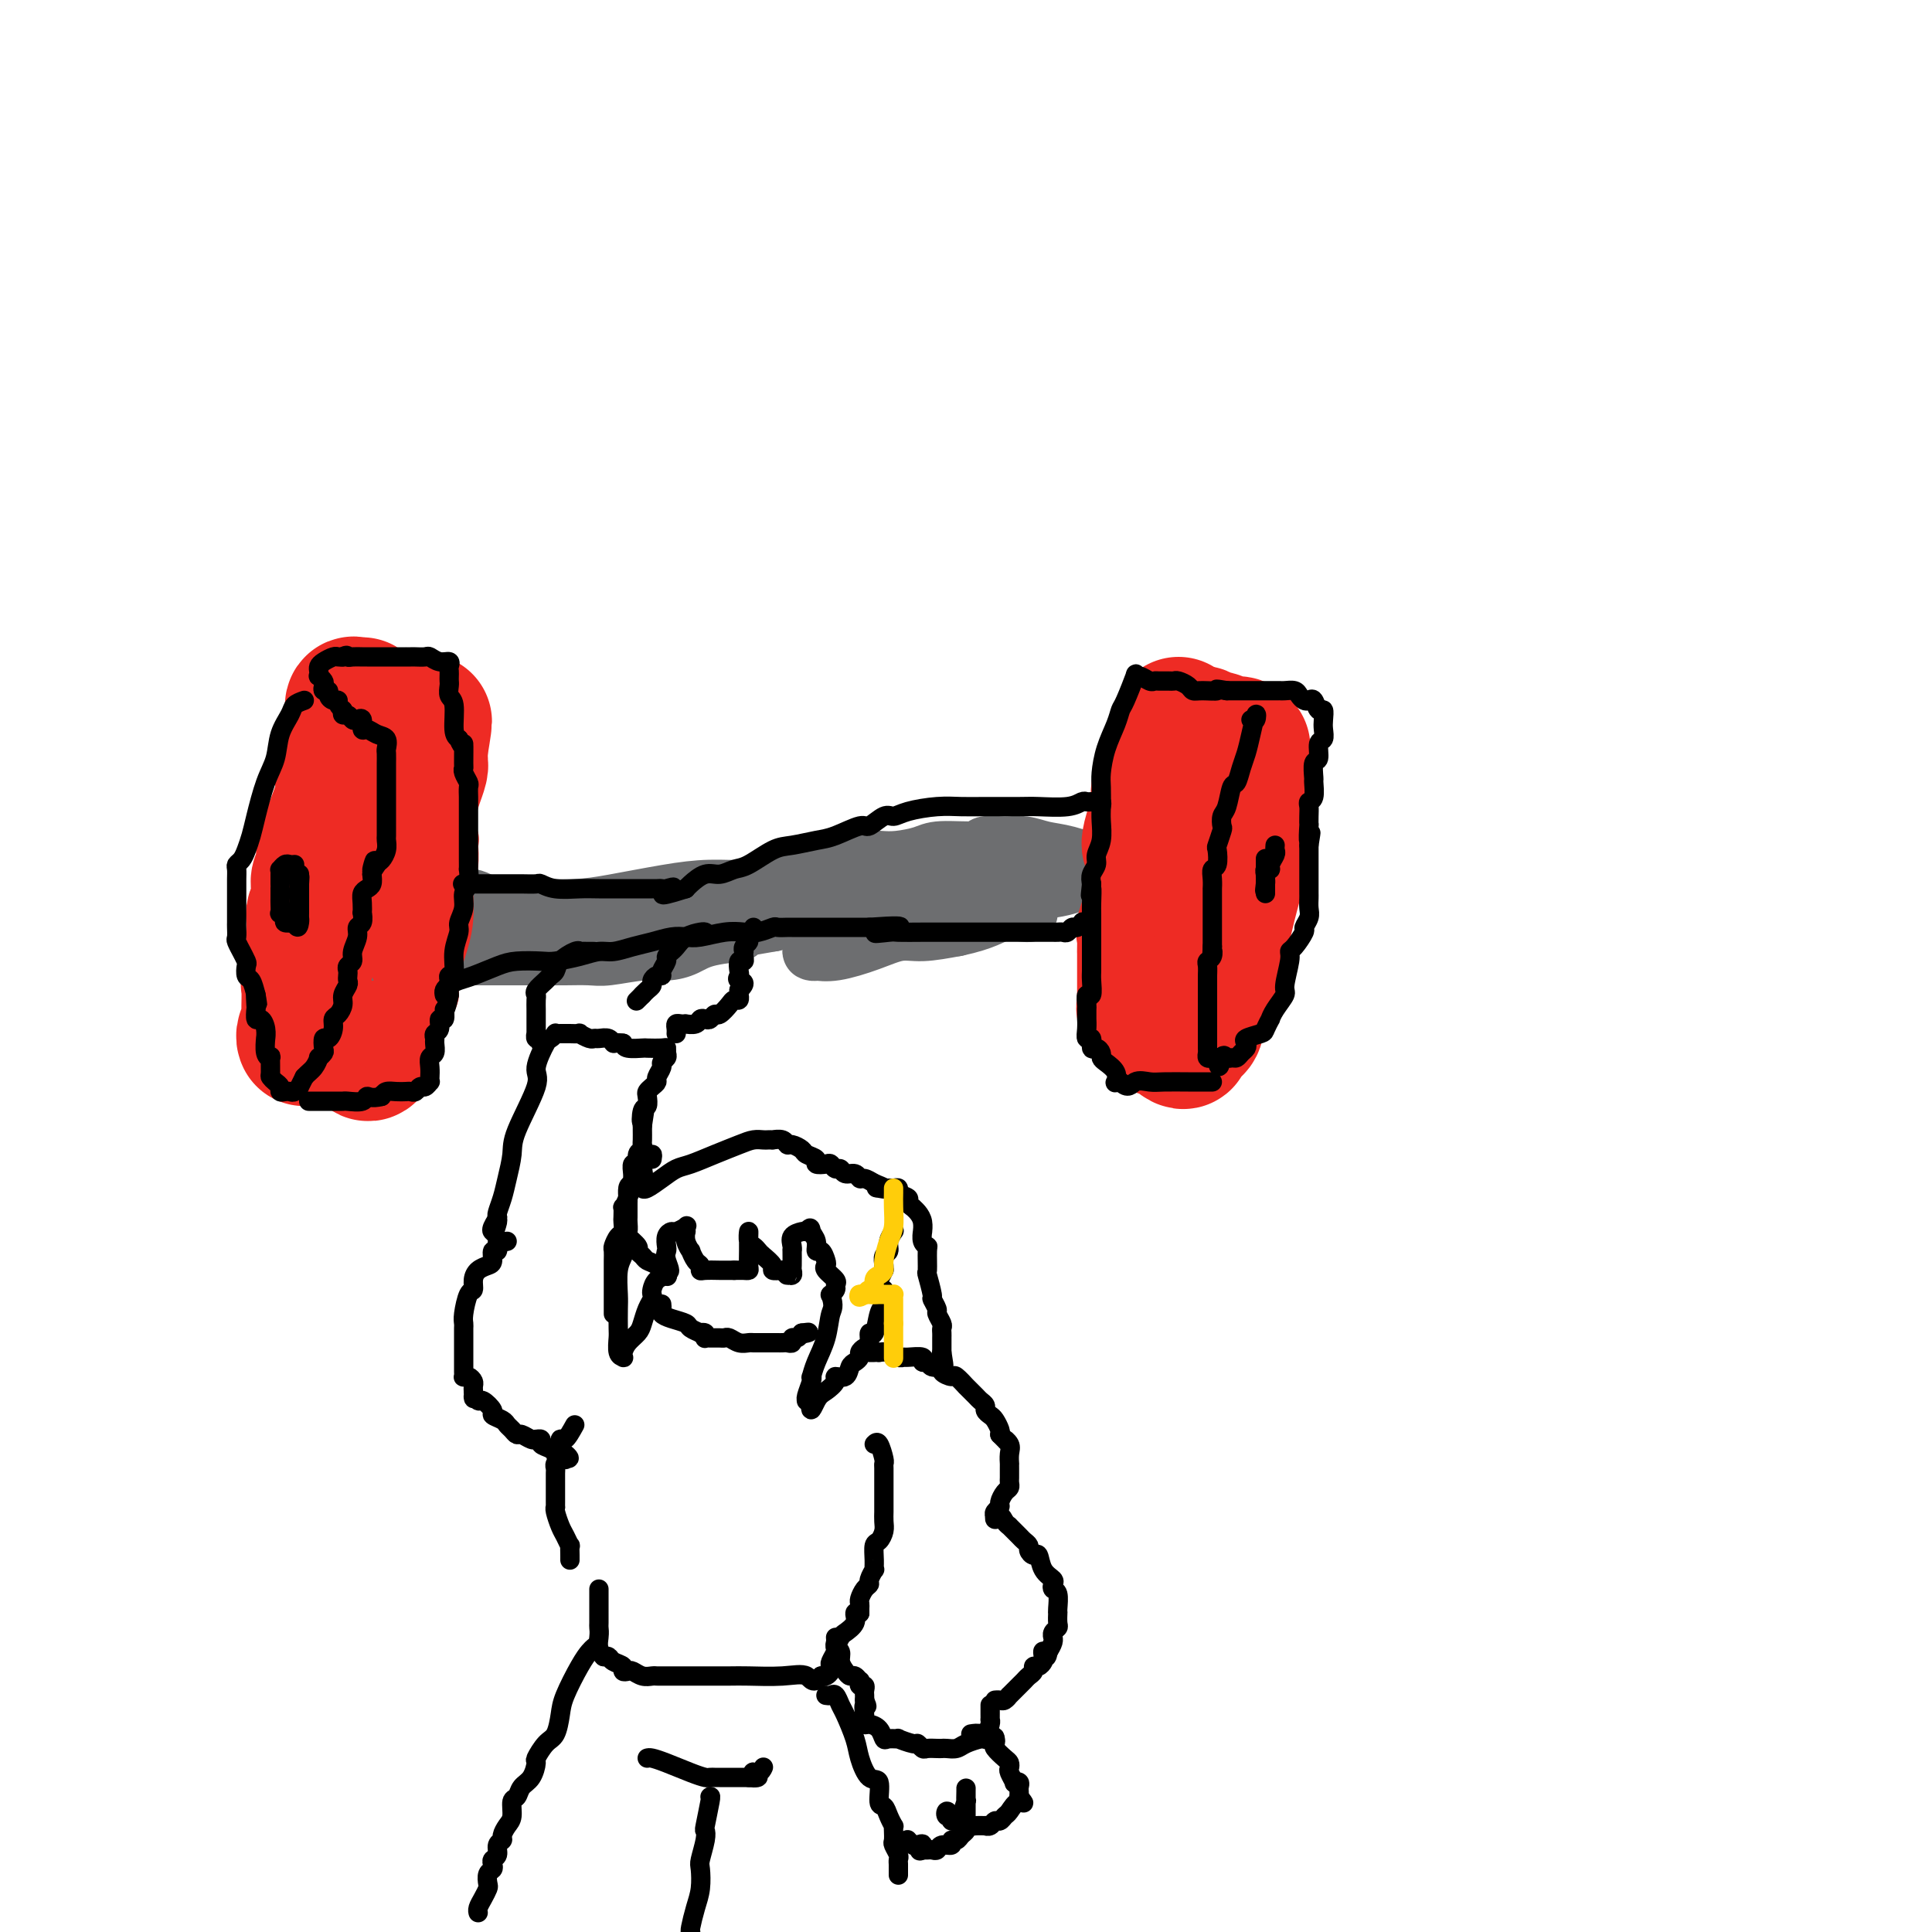 <svg viewBox='0 0 400 400' version='1.1' xmlns='http://www.w3.org/2000/svg' xmlns:xlink='http://www.w3.org/1999/xlink'><g fill='none' stroke='#EE2B24' stroke-width='28' stroke-linecap='round' stroke-linejoin='round'><path d='M75,148c0.089,-0.132 0.178,-0.265 0,0c-0.178,0.265 -0.621,0.927 -1,2c-0.379,1.073 -0.692,2.557 -1,4c-0.308,1.443 -0.611,2.845 -1,4c-0.389,1.155 -0.865,2.065 -1,3c-0.135,0.935 0.070,1.896 0,3c-0.070,1.104 -0.415,2.351 -1,4c-0.585,1.649 -1.411,3.701 -2,5c-0.589,1.299 -0.943,1.843 -1,3c-0.057,1.157 0.182,2.925 0,4c-0.182,1.075 -0.785,1.458 -1,2c-0.215,0.542 -0.044,1.245 0,2c0.044,0.755 -0.041,1.563 0,2c0.041,0.437 0.207,0.504 0,1c-0.207,0.496 -0.787,1.423 -1,2c-0.213,0.577 -0.058,0.806 0,1c0.058,0.194 0.019,0.353 0,1c-0.019,0.647 -0.019,1.783 0,2c0.019,0.217 0.057,-0.484 0,0c-0.057,0.484 -0.207,2.152 0,3c0.207,0.848 0.773,0.877 1,1c0.227,0.123 0.115,0.342 0,1c-0.115,0.658 -0.234,1.755 0,2c0.234,0.245 0.822,-0.363 1,0c0.178,0.363 -0.056,1.695 0,2c0.056,0.305 0.400,-0.418 1,0c0.600,0.418 1.457,1.977 2,3c0.543,1.023 0.771,1.512 1,2'/><path d='M71,207c1.256,3.300 1.397,3.051 2,4c0.603,0.949 1.668,3.096 2,4c0.332,0.904 -0.069,0.566 0,1c0.069,0.434 0.610,1.639 1,2c0.390,0.361 0.630,-0.124 1,-1c0.370,-0.876 0.870,-2.144 1,-3c0.130,-0.856 -0.110,-1.299 0,-3c0.110,-1.701 0.568,-4.658 1,-7c0.432,-2.342 0.837,-4.067 1,-5c0.163,-0.933 0.085,-1.074 0,-2c-0.085,-0.926 -0.177,-2.635 0,-4c0.177,-1.365 0.622,-2.384 1,-3c0.378,-0.616 0.690,-0.828 1,-2c0.310,-1.172 0.618,-3.304 1,-5c0.382,-1.696 0.837,-2.957 1,-4c0.163,-1.043 0.032,-1.868 0,-3c-0.032,-1.132 0.034,-2.573 0,-4c-0.034,-1.427 -0.167,-2.842 0,-4c0.167,-1.158 0.633,-2.060 1,-3c0.367,-0.940 0.634,-1.919 1,-3c0.366,-1.081 0.830,-2.265 1,-3c0.170,-0.735 0.046,-1.022 0,-1c-0.046,0.022 -0.012,0.352 0,0c0.012,-0.352 0.004,-1.386 0,-2c-0.004,-0.614 -0.002,-0.807 0,-1'/><path d='M87,155c1.694,-10.146 0.430,-4.011 0,-2c-0.430,2.011 -0.026,-0.102 0,-1c0.026,-0.898 -0.326,-0.581 -1,-1c-0.674,-0.419 -1.670,-1.574 -2,-2c-0.330,-0.426 0.008,-0.122 0,0c-0.008,0.122 -0.360,0.062 -1,0c-0.640,-0.062 -1.568,-0.126 -2,0c-0.432,0.126 -0.367,0.441 -1,0c-0.633,-0.441 -1.963,-1.637 -3,-2c-1.037,-0.363 -1.780,0.108 -2,0c-0.220,-0.108 0.082,-0.793 0,-1c-0.082,-0.207 -0.548,0.065 -1,0c-0.452,-0.065 -0.891,-0.466 -1,0c-0.109,0.466 0.111,1.800 0,3c-0.111,1.200 -0.555,2.266 -1,4c-0.445,1.734 -0.893,4.138 -1,6c-0.107,1.862 0.126,3.184 0,5c-0.126,1.816 -0.611,4.128 -1,6c-0.389,1.872 -0.682,3.306 -1,5c-0.318,1.694 -0.659,3.650 -1,5c-0.341,1.350 -0.680,2.094 -1,4c-0.320,1.906 -0.622,4.975 -1,7c-0.378,2.025 -0.833,3.007 -1,4c-0.167,0.993 -0.048,1.998 0,3c0.048,1.002 0.024,2.001 0,3'/><path d='M65,201c-1.332,8.682 -0.161,2.888 0,1c0.161,-1.888 -0.689,0.131 -1,1c-0.311,0.869 -0.082,0.589 0,1c0.082,0.411 0.018,1.514 0,2c-0.018,0.486 0.009,0.354 0,1c-0.009,0.646 -0.055,2.068 0,3c0.055,0.932 0.211,1.374 0,2c-0.211,0.626 -0.788,1.436 -1,2c-0.212,0.564 -0.057,0.883 0,1c0.057,0.117 0.016,0.034 0,0c-0.016,-0.034 -0.008,-0.017 0,0'/></g>
<g fill='none' stroke='#6D6E70' stroke-width='12' stroke-linecap='round' stroke-linejoin='round'><path d='M88,187c-0.135,-0.422 -0.270,-0.845 0,-1c0.270,-0.155 0.946,-0.044 1,0c0.054,0.044 -0.513,0.019 0,0c0.513,-0.019 2.107,-0.033 3,0c0.893,0.033 1.086,0.114 2,0c0.914,-0.114 2.549,-0.423 4,0c1.451,0.423 2.718,1.577 4,2c1.282,0.423 2.580,0.113 4,0c1.420,-0.113 2.961,-0.030 5,0c2.039,0.030 4.576,0.008 6,0c1.424,-0.008 1.735,-0.002 2,0c0.265,0.002 0.482,0.001 1,0c0.518,-0.001 1.335,-0.000 2,0c0.665,0.000 1.177,0.000 2,0c0.823,-0.000 1.958,-0.000 3,0c1.042,0.000 1.993,0.000 4,0c2.007,-0.000 5.070,-0.000 7,0c1.930,0.000 2.727,0.000 4,0c1.273,-0.000 3.024,-0.000 4,0c0.976,0.000 1.179,0.000 2,0c0.821,-0.000 2.259,-0.000 3,0c0.741,0.000 0.785,0.001 1,0c0.215,-0.001 0.603,-0.004 1,0c0.397,0.004 0.805,0.017 2,0c1.195,-0.017 3.176,-0.062 4,0c0.824,0.062 0.489,0.233 1,0c0.511,-0.233 1.868,-0.870 3,-1c1.132,-0.130 2.038,0.249 3,0c0.962,-0.249 1.981,-1.124 3,-2'/><path d='M169,185c1.874,-0.705 1.557,-0.967 2,-1c0.443,-0.033 1.644,0.164 3,0c1.356,-0.164 2.865,-0.688 4,-1c1.135,-0.312 1.894,-0.413 3,-1c1.106,-0.587 2.558,-1.660 4,-2c1.442,-0.340 2.874,0.054 4,0c1.126,-0.054 1.948,-0.554 3,-1c1.052,-0.446 2.336,-0.837 3,-1c0.664,-0.163 0.710,-0.096 1,0c0.290,0.096 0.824,0.222 2,0c1.176,-0.222 2.993,-0.791 4,-1c1.007,-0.209 1.205,-0.056 2,0c0.795,0.056 2.188,0.015 3,0c0.812,-0.015 1.043,-0.005 2,0c0.957,0.005 2.642,0.005 4,0c1.358,-0.005 2.391,-0.015 3,0c0.609,0.015 0.793,0.056 1,0c0.207,-0.056 0.436,-0.207 1,0c0.564,0.207 1.464,0.774 2,1c0.536,0.226 0.708,0.113 1,0c0.292,-0.113 0.704,-0.226 1,0c0.296,0.226 0.475,0.793 1,1c0.525,0.207 1.397,0.056 2,0c0.603,-0.056 0.939,-0.015 1,0c0.061,0.015 -0.152,0.004 0,0c0.152,-0.004 0.670,-0.001 1,0c0.330,0.001 0.474,0.000 1,0c0.526,-0.000 1.436,-0.000 2,0c0.564,0.000 0.782,0.000 1,0'/><path d='M231,179c4.564,0.548 1.473,0.918 1,1c-0.473,0.082 1.671,-0.123 2,0c0.329,0.123 -1.159,0.573 -3,1c-1.841,0.427 -4.036,0.833 -5,1c-0.964,0.167 -0.698,0.097 -1,0c-0.302,-0.097 -1.171,-0.222 -2,0c-0.829,0.222 -1.619,0.791 -3,1c-1.381,0.209 -3.355,0.058 -5,0c-1.645,-0.058 -2.961,-0.022 -4,0c-1.039,0.022 -1.800,0.030 -3,0c-1.200,-0.030 -2.838,-0.099 -4,0c-1.162,0.099 -1.848,0.366 -4,1c-2.152,0.634 -5.769,1.634 -8,2c-2.231,0.366 -3.075,0.097 -4,0c-0.925,-0.097 -1.931,-0.024 -3,0c-1.069,0.024 -2.200,-0.002 -3,0c-0.800,0.002 -1.270,0.031 -2,0c-0.730,-0.031 -1.722,-0.122 -3,0c-1.278,0.122 -2.844,0.456 -5,1c-2.156,0.544 -4.902,1.298 -7,2c-2.098,0.702 -3.549,1.351 -5,2'/><path d='M160,191c-12.737,2.122 -7.579,1.927 -7,2c0.579,0.073 -3.420,0.416 -6,1c-2.580,0.584 -3.742,1.410 -5,2c-1.258,0.590 -2.612,0.943 -4,1c-1.388,0.057 -2.810,-0.181 -5,0c-2.190,0.181 -5.149,0.780 -7,1c-1.851,0.220 -2.594,0.059 -4,0c-1.406,-0.059 -3.474,-0.016 -5,0c-1.526,0.016 -2.510,0.004 -4,0c-1.490,-0.004 -3.484,-0.000 -5,0c-1.516,0.000 -2.553,-0.004 -4,0c-1.447,0.004 -3.305,0.015 -5,0c-1.695,-0.015 -3.227,-0.057 -6,0c-2.773,0.057 -6.788,0.211 -9,0c-2.212,-0.211 -2.620,-0.788 -3,-1c-0.380,-0.212 -0.732,-0.059 -1,0c-0.268,0.059 -0.454,0.024 -1,0c-0.546,-0.024 -1.454,-0.037 -2,0c-0.546,0.037 -0.732,0.122 -1,0c-0.268,-0.122 -0.619,-0.453 1,-1c1.619,-0.547 5.207,-1.312 8,-2c2.793,-0.688 4.790,-1.301 7,-2c2.210,-0.699 4.631,-1.486 7,-2c2.369,-0.514 4.684,-0.757 7,-1'/><path d='M106,189c5.224,-1.473 3.783,-1.155 5,-1c1.217,0.155 5.090,0.148 8,0c2.910,-0.148 4.855,-0.435 8,-1c3.145,-0.565 7.490,-1.407 11,-2c3.510,-0.593 6.186,-0.936 9,-1c2.814,-0.064 5.767,0.152 8,0c2.233,-0.152 3.745,-0.671 5,-1c1.255,-0.329 2.254,-0.466 4,-1c1.746,-0.534 4.240,-1.463 6,-2c1.760,-0.537 2.786,-0.683 4,-1c1.214,-0.317 2.617,-0.807 4,-1c1.383,-0.193 2.746,-0.089 4,0c1.254,0.089 2.400,0.164 4,0c1.600,-0.164 3.656,-0.565 5,-1c1.344,-0.435 1.976,-0.902 4,-1c2.024,-0.098 5.440,0.173 7,0c1.560,-0.173 1.265,-0.790 2,-1c0.735,-0.210 2.500,-0.011 4,0c1.500,0.011 2.734,-0.165 4,0c1.266,0.165 2.563,0.671 4,1c1.437,0.329 3.015,0.480 5,1c1.985,0.520 4.377,1.407 6,2c1.623,0.593 2.479,0.890 3,1c0.521,0.110 0.709,0.032 1,0c0.291,-0.032 0.686,-0.019 1,0c0.314,0.019 0.546,0.044 1,0c0.454,-0.044 1.130,-0.155 1,0c-0.130,0.155 -1.065,0.578 -2,1'/><path d='M232,181c2.538,1.110 -3.117,0.886 -6,1c-2.883,0.114 -2.994,0.567 -4,1c-1.006,0.433 -2.908,0.846 -4,1c-1.092,0.154 -1.372,0.049 -2,0c-0.628,-0.049 -1.602,-0.043 -2,0c-0.398,0.043 -0.221,0.123 -1,0c-0.779,-0.123 -2.514,-0.449 -4,0c-1.486,0.449 -2.723,1.675 -4,2c-1.277,0.325 -2.595,-0.250 -4,0c-1.405,0.250 -2.896,1.324 -5,2c-2.104,0.676 -4.821,0.954 -7,1c-2.179,0.046 -3.820,-0.141 -5,0c-1.180,0.141 -1.898,0.610 -3,1c-1.102,0.390 -2.587,0.700 -3,1c-0.413,0.300 0.247,0.591 0,1c-0.247,0.409 -1.400,0.936 -2,1c-0.600,0.064 -0.648,-0.337 -1,0c-0.352,0.337 -1.007,1.410 -2,2c-0.993,0.590 -2.323,0.695 -3,1c-0.677,0.305 -0.700,0.808 -1,1c-0.300,0.192 -0.878,0.072 -1,0c-0.122,-0.072 0.212,-0.095 1,0c0.788,0.095 2.032,0.310 4,0c1.968,-0.310 4.662,-1.145 7,-2c2.338,-0.855 4.322,-1.730 6,-2c1.678,-0.270 3.051,0.066 5,0c1.949,-0.066 4.475,-0.533 7,-1'/><path d='M198,192c6.083,-1.298 7.290,-2.544 9,-3c1.710,-0.456 3.922,-0.122 5,0c1.078,0.122 1.021,0.033 1,0c-0.021,-0.033 -0.006,-0.009 0,0c0.006,0.009 0.003,0.005 0,0'/></g>
<g fill='none' stroke='#EE2B24' stroke-width='12' stroke-linecap='round' stroke-linejoin='round'><path d='M83,162c-0.007,0.465 -0.014,0.929 0,1c0.014,0.071 0.049,-0.252 0,1c-0.049,1.252 -0.181,4.079 0,8c0.181,3.921 0.674,8.934 1,13c0.326,4.066 0.484,7.183 1,10c0.516,2.817 1.390,5.334 2,7c0.610,1.666 0.955,2.481 1,3c0.045,0.519 -0.208,0.744 0,1c0.208,0.256 0.879,0.544 1,0c0.121,-0.544 -0.308,-1.921 0,-4c0.308,-2.079 1.354,-4.862 2,-7c0.646,-2.138 0.891,-3.632 1,-5c0.109,-1.368 0.082,-2.612 0,-4c-0.082,-1.388 -0.218,-2.922 0,-4c0.218,-1.078 0.790,-1.701 1,-3c0.210,-1.299 0.056,-3.273 0,-4c-0.056,-0.727 -0.016,-0.208 0,0c0.016,0.208 0.008,0.104 0,0'/><path d='M93,175c0.579,-3.762 -0.475,1.834 -1,5c-0.525,3.166 -0.522,3.903 -1,5c-0.478,1.097 -1.439,2.556 -2,5c-0.561,2.444 -0.724,5.875 -1,8c-0.276,2.125 -0.666,2.943 -1,4c-0.334,1.057 -0.614,2.352 -1,3c-0.386,0.648 -0.880,0.648 -1,1c-0.120,0.352 0.134,1.056 0,1c-0.134,-0.056 -0.655,-0.870 -1,-2c-0.345,-1.130 -0.513,-2.575 -1,-4c-0.487,-1.425 -1.293,-2.831 -2,-5c-0.707,-2.169 -1.316,-5.101 -2,-7c-0.684,-1.899 -1.443,-2.766 -2,-3c-0.557,-0.234 -0.912,0.166 -1,0c-0.088,-0.166 0.092,-0.897 0,-1c-0.092,-0.103 -0.456,0.423 -1,2c-0.544,1.577 -1.270,4.206 -2,7c-0.730,2.794 -1.466,5.752 -2,8c-0.534,2.248 -0.867,3.785 -1,5c-0.133,1.215 -0.067,2.107 0,3'/><path d='M70,210c-1.167,4.000 -0.583,2.000 0,0'/></g>
<g fill='none' stroke='#EE2B24' stroke-width='28' stroke-linecap='round' stroke-linejoin='round'><path d='M244,150c0.007,0.324 0.014,0.648 0,1c-0.014,0.352 -0.049,0.730 0,2c0.049,1.270 0.180,3.430 0,5c-0.180,1.570 -0.673,2.548 -1,4c-0.327,1.452 -0.487,3.378 -1,5c-0.513,1.622 -1.377,2.940 -2,5c-0.623,2.060 -1.004,4.864 -1,7c0.004,2.136 0.393,3.606 0,6c-0.393,2.394 -1.570,5.711 -2,7c-0.430,1.289 -0.115,0.548 0,1c0.115,0.452 0.031,2.095 0,3c-0.031,0.905 -0.008,1.073 0,1c0.008,-0.073 0.002,-0.385 0,0c-0.002,0.385 -0.001,1.469 0,2c0.001,0.531 0.000,0.511 0,1c-0.000,0.489 -0.000,1.488 0,2c0.000,0.512 0.001,0.537 0,1c-0.001,0.463 -0.002,1.366 0,2c0.002,0.634 0.007,1.001 0,1c-0.007,-0.001 -0.026,-0.370 0,0c0.026,0.370 0.096,1.480 0,2c-0.096,0.520 -0.359,0.450 0,1c0.359,0.550 1.339,1.720 2,2c0.661,0.280 1.003,-0.328 1,0c-0.003,0.328 -0.351,1.593 0,2c0.351,0.407 1.402,-0.044 2,0c0.598,0.044 0.742,0.584 1,1c0.258,0.416 0.629,0.708 1,1'/><path d='M244,215c1.338,1.130 1.185,0.456 1,0c-0.185,-0.456 -0.400,-0.694 0,-1c0.400,-0.306 1.417,-0.680 2,-1c0.583,-0.320 0.733,-0.584 1,-2c0.267,-1.416 0.650,-3.982 1,-5c0.350,-1.018 0.667,-0.486 1,-1c0.333,-0.514 0.681,-2.073 1,-3c0.319,-0.927 0.610,-1.223 1,-2c0.390,-0.777 0.879,-2.037 1,-3c0.121,-0.963 -0.126,-1.630 0,-3c0.126,-1.370 0.626,-3.445 1,-5c0.374,-1.555 0.622,-2.591 1,-4c0.378,-1.409 0.886,-3.192 1,-4c0.114,-0.808 -0.166,-0.640 0,-1c0.166,-0.360 0.776,-1.248 1,-2c0.224,-0.752 0.060,-1.368 0,-2c-0.060,-0.632 -0.016,-1.282 0,-2c0.016,-0.718 0.004,-1.506 0,-2c-0.004,-0.494 -0.001,-0.693 0,-1c0.001,-0.307 0.000,-0.721 0,-1c-0.000,-0.279 -0.000,-0.421 0,-1c0.000,-0.579 0.000,-1.594 0,-3c-0.000,-1.406 -0.000,-3.202 0,-4c0.000,-0.798 0.000,-0.600 0,-1c-0.000,-0.400 -0.000,-1.400 0,-2c0.000,-0.600 0.000,-0.800 0,-1'/><path d='M257,158c0.606,-6.155 0.121,-2.042 0,-1c-0.121,1.042 0.122,-0.988 0,-2c-0.122,-1.012 -0.610,-1.007 -1,-1c-0.390,0.007 -0.681,0.017 -1,0c-0.319,-0.017 -0.667,-0.061 -1,0c-0.333,0.061 -0.652,0.225 -1,0c-0.348,-0.225 -0.726,-0.841 -1,-1c-0.274,-0.159 -0.445,0.140 -1,0c-0.555,-0.140 -1.493,-0.717 -2,-1c-0.507,-0.283 -0.584,-0.270 -1,0c-0.416,0.270 -1.171,0.797 -2,1c-0.829,0.203 -1.732,0.084 -2,0c-0.268,-0.084 0.100,-0.131 0,0c-0.100,0.131 -0.668,0.441 -1,1c-0.332,0.559 -0.429,1.366 -1,3c-0.571,1.634 -1.615,4.094 -2,6c-0.385,1.906 -0.110,3.259 0,4c0.110,0.741 0.055,0.871 0,1'/><path d='M240,168c-0.631,2.414 -0.207,0.948 0,1c0.207,0.052 0.199,1.622 0,2c-0.199,0.378 -0.589,-0.435 -1,0c-0.411,0.435 -0.842,2.116 -1,3c-0.158,0.884 -0.043,0.969 0,1c0.043,0.031 0.012,0.009 0,0c-0.012,-0.009 -0.006,-0.004 0,0'/></g>
<g fill='none' stroke='#000000' stroke-width='4' stroke-linecap='round' stroke-linejoin='round'><path d='M63,145c-0.788,0.284 -1.576,0.568 -2,1c-0.424,0.432 -0.485,1.011 -1,2c-0.515,0.989 -1.486,2.389 -2,4c-0.514,1.611 -0.572,3.432 -1,5c-0.428,1.568 -1.228,2.882 -2,5c-0.772,2.118 -1.517,5.040 -2,7c-0.483,1.960 -0.704,2.958 -1,4c-0.296,1.042 -0.668,2.127 -1,3c-0.332,0.873 -0.625,1.532 -1,2c-0.375,0.468 -0.833,0.743 -1,1c-0.167,0.257 -0.045,0.495 0,1c0.045,0.505 0.012,1.277 0,2c-0.012,0.723 -0.003,1.397 0,2c0.003,0.603 0.001,1.135 0,2c-0.001,0.865 -0.001,2.062 0,3c0.001,0.938 0.004,1.619 0,2c-0.004,0.381 -0.016,0.464 0,1c0.016,0.536 0.061,1.524 0,2c-0.061,0.476 -0.226,0.441 0,1c0.226,0.559 0.844,1.712 1,2c0.156,0.288 -0.152,-0.289 0,0c0.152,0.289 0.762,1.445 1,2c0.238,0.555 0.105,0.510 0,1c-0.105,0.490 -0.182,1.517 0,2c0.182,0.483 0.623,0.424 1,1c0.377,0.576 0.688,1.788 1,3'/><path d='M53,206c0.620,4.063 0.169,0.719 0,0c-0.169,-0.719 -0.056,1.186 0,2c0.056,0.814 0.053,0.538 0,1c-0.053,0.462 -0.158,1.662 0,2c0.158,0.338 0.577,-0.187 1,0c0.423,0.187 0.849,1.084 1,2c0.151,0.916 0.026,1.850 0,2c-0.026,0.150 0.046,-0.485 0,0c-0.046,0.485 -0.209,2.091 0,3c0.209,0.909 0.791,1.122 1,1c0.209,-0.122 0.046,-0.580 0,0c-0.046,0.580 0.025,2.198 0,3c-0.025,0.802 -0.147,0.789 0,1c0.147,0.211 0.564,0.645 1,1c0.436,0.355 0.890,0.632 1,1c0.110,0.368 -0.124,0.826 0,1c0.124,0.174 0.607,0.062 1,0c0.393,-0.062 0.696,-0.075 1,0c0.304,0.075 0.607,0.237 1,0c0.393,-0.237 0.875,-0.871 1,-1c0.125,-0.129 -0.107,0.249 0,0c0.107,-0.249 0.554,-1.124 1,-2'/><path d='M63,223c0.697,-0.792 1.441,-1.272 2,-2c0.559,-0.728 0.934,-1.706 1,-2c0.066,-0.294 -0.176,0.094 0,0c0.176,-0.094 0.769,-0.672 1,-1c0.231,-0.328 0.100,-0.406 0,-1c-0.100,-0.594 -0.168,-1.702 0,-2c0.168,-0.298 0.571,0.215 1,0c0.429,-0.215 0.885,-1.160 1,-2c0.115,-0.840 -0.109,-1.577 0,-2c0.109,-0.423 0.551,-0.533 1,-1c0.449,-0.467 0.905,-1.291 1,-2c0.095,-0.709 -0.170,-1.303 0,-2c0.170,-0.697 0.777,-1.496 1,-2c0.223,-0.504 0.064,-0.712 0,-1c-0.064,-0.288 -0.032,-0.657 0,-1c0.032,-0.343 0.065,-0.662 0,-1c-0.065,-0.338 -0.229,-0.697 0,-1c0.229,-0.303 0.850,-0.552 1,-1c0.150,-0.448 -0.170,-1.095 0,-2c0.170,-0.905 0.830,-2.069 1,-3c0.170,-0.931 -0.150,-1.628 0,-2c0.150,-0.372 0.772,-0.418 1,-1c0.228,-0.582 0.064,-1.700 0,-2c-0.064,-0.300 -0.028,0.219 0,0c0.028,-0.219 0.046,-1.175 0,-2c-0.046,-0.825 -0.157,-1.520 0,-2c0.157,-0.480 0.581,-0.745 1,-1c0.419,-0.255 0.834,-0.502 1,-1c0.166,-0.498 0.083,-1.249 0,-2'/><path d='M77,181c1.189,-5.126 0.161,-1.941 0,-1c-0.161,0.941 0.545,-0.362 1,-1c0.455,-0.638 0.658,-0.610 1,-1c0.342,-0.390 0.824,-1.199 1,-2c0.176,-0.801 0.047,-1.595 0,-2c-0.047,-0.405 -0.013,-0.422 0,-1c0.013,-0.578 0.003,-1.716 0,-2c-0.003,-0.284 -0.001,0.288 0,0c0.001,-0.288 0.000,-1.435 0,-2c-0.000,-0.565 -0.000,-0.548 0,-1c0.000,-0.452 -0.000,-1.373 0,-2c0.000,-0.627 0.000,-0.960 0,-2c-0.000,-1.040 -0.000,-2.788 0,-4c0.000,-1.212 0.002,-1.887 0,-2c-0.002,-0.113 -0.006,0.335 0,0c0.006,-0.335 0.023,-1.453 0,-2c-0.023,-0.547 -0.087,-0.523 0,-1c0.087,-0.477 0.325,-1.456 0,-2c-0.325,-0.544 -1.215,-0.654 -2,-1c-0.785,-0.346 -1.467,-0.929 -2,-1c-0.533,-0.071 -0.916,0.369 -1,0c-0.084,-0.369 0.131,-1.548 0,-2c-0.131,-0.452 -0.610,-0.176 -1,0c-0.390,0.176 -0.692,0.253 -1,0c-0.308,-0.253 -0.621,-0.837 -1,-1c-0.379,-0.163 -0.822,0.096 -1,0c-0.178,-0.096 -0.089,-0.548 0,-1'/><path d='M71,147c-1.576,-1.393 -1.014,-1.875 -1,-2c0.014,-0.125 -0.518,0.107 -1,0c-0.482,-0.107 -0.913,-0.553 -1,-1c-0.087,-0.447 0.169,-0.894 0,-1c-0.169,-0.106 -0.763,0.130 -1,0c-0.237,-0.130 -0.116,-0.626 0,-1c0.116,-0.374 0.227,-0.625 0,-1c-0.227,-0.375 -0.791,-0.874 -1,-1c-0.209,-0.126 -0.063,0.120 0,0c0.063,-0.120 0.044,-0.607 0,-1c-0.044,-0.393 -0.114,-0.694 0,-1c0.114,-0.306 0.412,-0.618 1,-1c0.588,-0.382 1.466,-0.834 2,-1c0.534,-0.166 0.724,-0.048 1,0c0.276,0.048 0.638,0.024 1,0'/><path d='M71,136c0.970,-0.619 0.894,-0.166 1,0c0.106,0.166 0.395,0.044 1,0c0.605,-0.044 1.525,-0.012 2,0c0.475,0.012 0.504,0.003 1,0c0.496,-0.003 1.459,-0.001 2,0c0.541,0.001 0.661,0.000 1,0c0.339,-0.000 0.899,-0.000 1,0c0.101,0.000 -0.257,0.000 0,0c0.257,-0.000 1.128,-0.000 2,0c0.872,0.000 1.743,0.000 2,0c0.257,-0.000 -0.101,-0.001 0,0c0.101,0.001 0.659,0.004 1,0c0.341,-0.004 0.463,-0.016 1,0c0.537,0.016 1.489,0.060 2,0c0.511,-0.060 0.582,-0.223 1,0c0.418,0.223 1.184,0.833 2,1c0.816,0.167 1.683,-0.110 2,0c0.317,0.110 0.085,0.606 0,1c-0.085,0.394 -0.024,0.687 0,1c0.024,0.313 0.010,0.647 0,1c-0.010,0.353 -0.018,0.724 0,1c0.018,0.276 0.060,0.455 0,1c-0.060,0.545 -0.222,1.455 0,2c0.222,0.545 0.829,0.724 1,2c0.171,1.276 -0.094,3.650 0,5c0.094,1.350 0.547,1.675 1,2'/><path d='M95,153c0.846,2.473 0.963,0.656 1,1c0.037,0.344 -0.004,2.851 0,4c0.004,1.149 0.054,0.942 0,1c-0.054,0.058 -0.211,0.383 0,1c0.211,0.617 0.788,1.527 1,2c0.212,0.473 0.057,0.508 0,1c-0.057,0.492 -0.015,1.440 0,2c0.015,0.560 0.004,0.731 0,1c-0.004,0.269 -0.001,0.636 0,1c0.001,0.364 0.000,0.727 0,1c-0.000,0.273 -0.000,0.457 0,1c0.000,0.543 0.000,1.445 0,2c-0.000,0.555 -0.000,0.763 0,1c0.000,0.237 0.000,0.503 0,1c-0.000,0.497 -0.000,1.227 0,2c0.000,0.773 0.001,1.590 0,2c-0.001,0.410 -0.004,0.413 0,1c0.004,0.587 0.016,1.760 0,2c-0.016,0.240 -0.061,-0.451 0,0c0.061,0.451 0.228,2.045 0,3c-0.228,0.955 -0.850,1.272 -1,2c-0.150,0.728 0.171,1.866 0,3c-0.171,1.134 -0.834,2.265 -1,3c-0.166,0.735 0.166,1.075 0,2c-0.166,0.925 -0.829,2.437 -1,4c-0.171,1.563 0.150,3.179 0,4c-0.150,0.821 -0.772,0.847 -1,1c-0.228,0.153 -0.061,0.433 0,1c0.061,0.567 0.016,1.422 0,2c-0.016,0.578 -0.005,0.879 0,1c0.005,0.121 0.002,0.060 0,0'/><path d='M93,206c-0.863,4.108 -1.020,2.879 -1,3c0.020,0.121 0.216,1.591 0,2c-0.216,0.409 -0.843,-0.242 -1,0c-0.157,0.242 0.155,1.378 0,2c-0.155,0.622 -0.777,0.729 -1,1c-0.223,0.271 -0.046,0.705 0,1c0.046,0.295 -0.040,0.450 0,1c0.040,0.550 0.207,1.496 0,2c-0.207,0.504 -0.787,0.565 -1,1c-0.213,0.435 -0.060,1.245 0,2c0.060,0.755 0.027,1.455 0,2c-0.027,0.545 -0.049,0.934 0,1c0.049,0.066 0.168,-0.193 0,0c-0.168,0.193 -0.622,0.836 -1,1c-0.378,0.164 -0.682,-0.152 -1,0c-0.318,0.152 -0.652,0.772 -1,1c-0.348,0.228 -0.709,0.064 -1,0c-0.291,-0.064 -0.511,-0.027 -1,0c-0.489,0.027 -1.247,0.046 -2,0c-0.753,-0.046 -1.501,-0.156 -2,0c-0.499,0.156 -0.750,0.578 -1,1'/><path d='M79,227c-2.211,0.558 -2.739,-0.047 -3,0c-0.261,0.047 -0.255,0.745 -1,1c-0.745,0.255 -2.240,0.068 -3,0c-0.760,-0.068 -0.785,-0.018 -1,0c-0.215,0.018 -0.621,0.005 -1,0c-0.379,-0.005 -0.732,-0.001 -1,0c-0.268,0.001 -0.450,0.000 -1,0c-0.550,-0.000 -1.468,-0.000 -2,0c-0.532,0.000 -0.679,0.000 -1,0c-0.321,-0.000 -0.817,-0.000 -1,0c-0.183,0.000 -0.052,0.000 0,0c0.052,-0.000 0.026,-0.000 0,0'/><path d='M61,179c-0.340,0.032 -0.679,0.063 -1,0c-0.321,-0.063 -0.622,-0.221 -1,0c-0.378,0.221 -0.833,0.820 -1,1c-0.167,0.180 -0.045,-0.059 0,0c0.045,0.059 0.012,0.415 0,1c-0.012,0.585 -0.003,1.398 0,2c0.003,0.602 0.001,0.992 0,1c-0.001,0.008 -0.001,-0.367 0,0c0.001,0.367 0.005,1.474 0,2c-0.005,0.526 -0.017,0.470 0,1c0.017,0.530 0.063,1.645 0,2c-0.063,0.355 -0.233,-0.049 0,0c0.233,0.049 0.870,0.552 1,1c0.130,0.448 -0.249,0.842 0,1c0.249,0.158 1.124,0.079 2,0'/><path d='M61,191c0.691,1.750 0.917,0.625 1,0c0.083,-0.625 0.022,-0.748 0,-1c-0.022,-0.252 -0.006,-0.632 0,-1c0.006,-0.368 0.002,-0.725 0,-1c-0.002,-0.275 -0.000,-0.468 0,-1c0.000,-0.532 0.000,-1.405 0,-2c-0.000,-0.595 -0.000,-0.914 0,-1c0.000,-0.086 0.000,0.059 0,0c-0.000,-0.059 -0.000,-0.324 0,-1c0.000,-0.676 0.000,-1.765 0,-2c-0.000,-0.235 -0.000,0.382 0,1'/><path d='M62,182c0.155,-1.226 0.042,0.208 0,1c-0.042,0.792 -0.012,0.940 0,1c0.012,0.060 0.006,0.030 0,0'/><path d='M259,149c0.399,0.207 0.797,0.414 1,0c0.203,-0.414 0.209,-1.448 0,-1c-0.209,0.448 -0.633,2.379 -1,4c-0.367,1.621 -0.675,2.931 -1,4c-0.325,1.069 -0.665,1.896 -1,3c-0.335,1.104 -0.664,2.485 -1,3c-0.336,0.515 -0.677,0.163 -1,1c-0.323,0.837 -0.626,2.862 -1,4c-0.374,1.138 -0.818,1.388 -1,2c-0.182,0.612 -0.100,1.586 0,2c0.100,0.414 0.219,0.267 0,1c-0.219,0.733 -0.777,2.345 -1,3c-0.223,0.655 -0.112,0.351 0,1c0.112,0.649 0.226,2.249 0,3c-0.226,0.751 -0.793,0.652 -1,1c-0.207,0.348 -0.056,1.144 0,2c0.056,0.856 0.015,1.773 0,2c-0.015,0.227 -0.004,-0.234 0,0c0.004,0.234 0.001,1.164 0,2c-0.001,0.836 -0.000,1.578 0,2c0.000,0.422 0.000,0.526 0,1c-0.000,0.474 -0.000,1.320 0,2c0.000,0.680 0.000,1.194 0,2c-0.000,0.806 -0.000,1.903 0,3'/><path d='M251,196c-0.171,3.429 -0.098,1.500 0,1c0.098,-0.500 0.223,0.428 0,1c-0.223,0.572 -0.792,0.786 -1,1c-0.208,0.214 -0.056,0.426 0,1c0.056,0.574 0.015,1.510 0,2c-0.015,0.490 -0.004,0.533 0,1c0.004,0.467 0.001,1.357 0,2c-0.001,0.643 -0.000,1.039 0,1c0.000,-0.039 0.000,-0.514 0,0c-0.000,0.514 -0.000,2.017 0,3c0.000,0.983 -0.000,1.447 0,2c0.000,0.553 0.000,1.195 0,2c-0.000,0.805 -0.001,1.775 0,2c0.001,0.225 0.003,-0.293 0,0c-0.003,0.293 -0.012,1.399 0,2c0.012,0.601 0.044,0.697 0,1c-0.044,0.303 -0.166,0.812 0,1c0.166,0.188 0.619,0.054 1,0c0.381,-0.054 0.691,-0.027 1,0'/><path d='M252,219c0.333,3.557 0.666,0.950 1,0c0.334,-0.950 0.667,-0.243 1,0c0.333,0.243 0.664,0.024 1,0c0.336,-0.024 0.676,0.148 1,0c0.324,-0.148 0.633,-0.617 1,-1c0.367,-0.383 0.791,-0.679 1,-1c0.209,-0.321 0.204,-0.668 0,-1c-0.204,-0.332 -0.605,-0.648 0,-1c0.605,-0.352 2.216,-0.740 3,-1c0.784,-0.260 0.740,-0.392 1,-1c0.260,-0.608 0.825,-1.693 1,-2c0.175,-0.307 -0.040,0.164 0,0c0.040,-0.164 0.336,-0.961 1,-2c0.664,-1.039 1.696,-2.318 2,-3c0.304,-0.682 -0.121,-0.768 0,-2c0.121,-1.232 0.788,-3.611 1,-5c0.212,-1.389 -0.030,-1.790 0,-2c0.030,-0.210 0.334,-0.230 1,-1c0.666,-0.770 1.695,-2.290 2,-3c0.305,-0.710 -0.114,-0.610 0,-1c0.114,-0.390 0.763,-1.271 1,-2c0.237,-0.729 0.064,-1.308 0,-2c-0.064,-0.692 -0.017,-1.499 0,-2c0.017,-0.501 0.005,-0.697 0,-1c-0.005,-0.303 -0.001,-0.714 0,-1c0.001,-0.286 0.000,-0.447 0,-1c-0.000,-0.553 -0.000,-1.496 0,-2c0.000,-0.504 0.000,-0.568 0,-1c-0.000,-0.432 -0.000,-1.232 0,-2c0.000,-0.768 0.000,-1.505 0,-2c-0.000,-0.495 -0.000,-0.747 0,-1'/><path d='M271,175c0.774,-4.833 0.208,-1.417 0,-1c-0.208,0.417 -0.057,-2.165 0,-3c0.057,-0.835 0.019,0.077 0,0c-0.019,-0.077 -0.019,-1.142 0,-2c0.019,-0.858 0.058,-1.509 0,-2c-0.058,-0.491 -0.213,-0.822 0,-1c0.213,-0.178 0.793,-0.202 1,-1c0.207,-0.798 0.040,-2.368 0,-3c-0.040,-0.632 0.046,-0.325 0,-1c-0.046,-0.675 -0.222,-2.330 0,-3c0.222,-0.670 0.844,-0.353 1,-1c0.156,-0.647 -0.154,-2.258 0,-3c0.154,-0.742 0.770,-0.613 1,-1c0.230,-0.387 0.073,-1.288 0,-2c-0.073,-0.712 -0.061,-1.235 0,-2c0.061,-0.765 0.171,-1.774 0,-2c-0.171,-0.226 -0.623,0.329 -1,0c-0.377,-0.329 -0.677,-1.542 -1,-2c-0.323,-0.458 -0.668,-0.161 -1,0c-0.332,0.161 -0.653,0.187 -1,0c-0.347,-0.187 -0.722,-0.586 -1,-1c-0.278,-0.414 -0.461,-0.843 -1,-1c-0.539,-0.157 -1.435,-0.042 -2,0c-0.565,0.042 -0.799,0.011 -1,0c-0.201,-0.011 -0.370,-0.003 -1,0c-0.630,0.003 -1.721,0.001 -2,0c-0.279,-0.001 0.255,-0.000 0,0c-0.255,0.000 -1.299,0.000 -2,0c-0.701,-0.000 -1.057,-0.000 -2,0c-0.943,0.000 -2.471,0.000 -4,0'/><path d='M254,143c-3.395,-0.616 -1.883,-0.155 -2,0c-0.117,0.155 -1.863,0.003 -3,0c-1.137,-0.003 -1.666,0.143 -2,0c-0.334,-0.143 -0.474,-0.574 -1,-1c-0.526,-0.426 -1.436,-0.846 -2,-1c-0.564,-0.154 -0.780,-0.040 -1,0c-0.220,0.040 -0.444,0.007 -1,0c-0.556,-0.007 -1.446,0.014 -2,0c-0.554,-0.014 -0.774,-0.061 -1,0c-0.226,0.061 -0.460,0.230 -1,0c-0.540,-0.230 -1.388,-0.859 -2,-1c-0.612,-0.141 -0.989,0.204 -1,0c-0.011,-0.204 0.344,-0.958 0,0c-0.344,0.958 -1.388,3.629 -2,5c-0.612,1.371 -0.791,1.443 -1,2c-0.209,0.557 -0.448,1.598 -1,3c-0.552,1.402 -1.416,3.164 -2,5c-0.584,1.836 -0.887,3.744 -1,5c-0.113,1.256 -0.034,1.859 0,3c0.034,1.141 0.024,2.819 0,4c-0.024,1.181 -0.063,1.863 0,3c0.063,1.137 0.227,2.727 0,4c-0.227,1.273 -0.844,2.228 -1,3c-0.156,0.772 0.150,1.362 0,2c-0.150,0.638 -0.757,1.325 -1,2c-0.243,0.675 -0.121,1.337 0,2'/><path d='M226,183c-0.464,4.393 -0.124,1.375 0,1c0.124,-0.375 0.033,1.894 0,3c-0.033,1.106 -0.009,1.049 0,2c0.009,0.951 0.002,2.911 0,4c-0.002,1.089 0.000,1.309 0,2c-0.000,0.691 -0.004,1.854 0,3c0.004,1.146 0.015,2.276 0,3c-0.015,0.724 -0.057,1.043 0,2c0.057,0.957 0.211,2.551 0,3c-0.211,0.449 -0.789,-0.249 -1,0c-0.211,0.249 -0.056,1.445 0,2c0.056,0.555 0.014,0.468 0,1c-0.014,0.532 0.000,1.681 0,2c-0.000,0.319 -0.015,-0.194 0,0c0.015,0.194 0.059,1.095 0,2c-0.059,0.905 -0.222,1.815 0,2c0.222,0.185 0.830,-0.354 1,0c0.170,0.354 -0.096,1.600 0,2c0.096,0.400 0.555,-0.045 1,0c0.445,0.045 0.876,0.580 1,1c0.124,0.420 -0.059,0.725 0,1c0.059,0.275 0.358,0.518 1,1c0.642,0.482 1.626,1.201 2,2c0.374,0.799 0.139,1.677 0,2c-0.139,0.323 -0.183,0.092 0,0c0.183,-0.092 0.591,-0.046 1,0'/><path d='M232,224c1.611,1.702 2.137,0.456 3,0c0.863,-0.456 2.062,-0.122 3,0c0.938,0.122 1.614,0.033 3,0c1.386,-0.033 3.482,-0.009 5,0c1.518,0.009 2.458,0.002 3,0c0.542,-0.002 0.684,-0.001 1,0c0.316,0.001 0.804,0.000 1,0c0.196,-0.000 0.098,-0.000 0,0'/><path d='M264,175c-0.033,0.361 -0.065,0.723 0,1c0.065,0.277 0.228,0.470 0,1c-0.228,0.530 -0.846,1.398 -1,2c-0.154,0.602 0.155,0.940 0,1c-0.155,0.060 -0.774,-0.157 -1,0c-0.226,0.157 -0.061,0.687 0,1c0.061,0.313 0.016,0.407 0,1c-0.016,0.593 -0.004,1.685 0,2c0.004,0.315 0.001,-0.146 0,0c-0.001,0.146 -0.000,0.899 0,1c0.000,0.101 0.000,-0.449 0,-1'/><path d='M262,184c-0.309,1.192 -0.083,-0.329 0,-1c0.083,-0.671 0.022,-0.492 0,-1c-0.022,-0.508 -0.006,-1.703 0,-2c0.006,-0.297 0.002,0.305 0,0c-0.002,-0.305 -0.000,-1.516 0,-2c0.000,-0.484 0.000,-0.242 0,0'/><path d='M228,167c0.090,-0.423 0.180,-0.846 0,-1c-0.180,-0.154 -0.628,-0.037 -1,0c-0.372,0.037 -0.666,-0.004 -1,0c-0.334,0.004 -0.708,0.054 -1,0c-0.292,-0.054 -0.503,-0.211 -1,0c-0.497,0.211 -1.279,0.789 -3,1c-1.721,0.211 -4.380,0.056 -6,0c-1.620,-0.056 -2.202,-0.012 -4,0c-1.798,0.012 -4.814,-0.006 -7,0c-2.186,0.006 -3.543,0.038 -5,0c-1.457,-0.038 -3.014,-0.146 -5,0c-1.986,0.146 -4.402,0.545 -6,1c-1.598,0.455 -2.377,0.966 -3,1c-0.623,0.034 -1.088,-0.409 -2,0c-0.912,0.409 -2.271,1.668 -3,2c-0.729,0.332 -0.829,-0.264 -2,0c-1.171,0.264 -3.412,1.388 -5,2c-1.588,0.612 -2.522,0.713 -4,1c-1.478,0.287 -3.501,0.761 -5,1c-1.499,0.239 -2.473,0.244 -4,1c-1.527,0.756 -3.607,2.262 -5,3c-1.393,0.738 -2.100,0.709 -3,1c-0.900,0.291 -1.992,0.901 -3,1c-1.008,0.099 -1.930,-0.314 -3,0c-1.070,0.314 -2.288,1.354 -3,2c-0.712,0.646 -0.918,0.899 -1,1c-0.082,0.101 -0.041,0.051 0,0'/><path d='M142,184c-7.748,2.475 -4.117,0.663 -3,0c1.117,-0.663 -0.280,-0.178 -1,0c-0.720,0.178 -0.764,0.048 -1,0c-0.236,-0.048 -0.664,-0.013 -1,0c-0.336,0.013 -0.580,0.003 -1,0c-0.420,-0.003 -1.014,0.000 -2,0c-0.986,-0.000 -2.362,-0.004 -4,0c-1.638,0.004 -3.536,0.015 -5,0c-1.464,-0.015 -2.492,-0.057 -4,0c-1.508,0.057 -3.494,0.211 -5,0c-1.506,-0.211 -2.530,-0.789 -3,-1c-0.470,-0.211 -0.385,-0.057 -1,0c-0.615,0.057 -1.930,0.015 -3,0c-1.070,-0.015 -1.897,-0.004 -2,0c-0.103,0.004 0.516,0.001 0,0c-0.516,-0.001 -2.167,-0.000 -3,0c-0.833,0.000 -0.848,0.000 -1,0c-0.152,-0.000 -0.440,-0.000 -1,0c-0.560,0.000 -1.390,0.000 -2,0c-0.610,-0.000 -0.998,-0.000 -1,0c-0.002,0.000 0.384,0.000 0,0c-0.384,-0.000 -1.538,-0.000 -2,0c-0.462,0.000 -0.231,0.000 0,0'/><path d='M92,206c-0.068,-0.335 -0.135,-0.671 0,-1c0.135,-0.329 0.474,-0.652 1,-1c0.526,-0.348 1.240,-0.720 2,-1c0.760,-0.280 1.566,-0.467 3,-1c1.434,-0.533 3.496,-1.414 5,-2c1.504,-0.586 2.451,-0.879 4,-1c1.549,-0.121 3.702,-0.070 5,0c1.298,0.070 1.743,0.159 3,0c1.257,-0.159 3.325,-0.567 5,-1c1.675,-0.433 2.955,-0.890 4,-1c1.045,-0.110 1.855,0.128 3,0c1.145,-0.128 2.626,-0.622 4,-1c1.374,-0.378 2.643,-0.641 4,-1c1.357,-0.359 2.804,-0.814 4,-1c1.196,-0.186 2.143,-0.101 3,0c0.857,0.101 1.624,0.220 3,0c1.376,-0.220 3.362,-0.777 5,-1c1.638,-0.223 2.929,-0.112 4,0c1.071,0.112 1.921,0.226 3,0c1.079,-0.226 2.385,-0.793 3,-1c0.615,-0.207 0.538,-0.056 1,0c0.462,0.056 1.464,0.015 2,0c0.536,-0.015 0.607,-0.004 1,0c0.393,0.004 1.107,0.001 2,0c0.893,-0.001 1.965,-0.000 3,0c1.035,0.000 2.031,0.000 3,0c0.969,-0.000 1.909,-0.000 3,0c1.091,0.000 2.332,0.000 3,0c0.668,-0.000 0.762,-0.000 1,0c0.238,0.000 0.619,0.000 1,0'/><path d='M180,192c11.639,-0.856 4.236,0.503 2,1c-2.236,0.497 0.694,0.133 2,0c1.306,-0.133 0.989,-0.036 2,0c1.011,0.036 3.351,0.010 5,0c1.649,-0.010 2.606,-0.003 4,0c1.394,0.003 3.223,0.001 5,0c1.777,-0.001 3.501,-0.000 4,0c0.499,0.000 -0.225,0.000 0,0c0.225,-0.000 1.401,-0.000 2,0c0.599,0.000 0.623,0.000 1,0c0.377,-0.000 1.109,-0.000 2,0c0.891,0.000 1.940,0.000 3,0c1.060,-0.000 2.129,-0.000 3,0c0.871,0.000 1.543,0.001 2,0c0.457,-0.001 0.700,-0.004 1,0c0.300,0.004 0.658,0.016 1,0c0.342,-0.016 0.670,-0.061 1,0c0.330,0.061 0.663,0.226 1,0c0.337,-0.226 0.678,-0.844 1,-1c0.322,-0.156 0.625,0.150 1,0c0.375,-0.150 0.821,-0.757 1,-1c0.179,-0.243 0.089,-0.121 0,0'/><path d='M135,240c0.084,-0.510 0.168,-1.020 0,-1c-0.168,0.020 -0.587,0.569 -1,1c-0.413,0.431 -0.818,0.744 -1,1c-0.182,0.256 -0.140,0.453 0,1c0.140,0.547 0.377,1.442 0,2c-0.377,0.558 -1.369,0.778 -2,1c-0.631,0.222 -0.901,0.445 -1,1c-0.099,0.555 -0.027,1.443 0,2c0.027,0.557 0.008,0.783 0,1c-0.008,0.217 -0.004,0.424 0,1c0.004,0.576 0.009,1.520 0,2c-0.009,0.480 -0.031,0.496 0,1c0.031,0.504 0.117,1.497 0,2c-0.117,0.503 -0.435,0.516 0,1c0.435,0.484 1.625,1.438 2,2c0.375,0.562 -0.064,0.732 0,1c0.064,0.268 0.630,0.633 1,1c0.370,0.367 0.544,0.737 1,1c0.456,0.263 1.194,0.421 2,1c0.806,0.579 1.678,1.579 2,2c0.322,0.421 0.092,0.263 0,0c-0.092,-0.263 -0.046,-0.632 0,-1'/><path d='M138,263c1.239,0.897 0.335,-0.860 0,-2c-0.335,-1.140 -0.102,-1.664 0,-2c0.102,-0.336 0.073,-0.486 0,-1c-0.073,-0.514 -0.191,-1.393 0,-2c0.191,-0.607 0.692,-0.943 1,-1c0.308,-0.057 0.422,0.165 1,0c0.578,-0.165 1.618,-0.718 2,-1c0.382,-0.282 0.106,-0.292 0,0c-0.106,0.292 -0.043,0.885 0,1c0.043,0.115 0.067,-0.250 0,0c-0.067,0.250 -0.224,1.113 0,2c0.224,0.887 0.830,1.797 1,2c0.170,0.203 -0.097,-0.299 0,0c0.097,0.299 0.558,1.401 1,2c0.442,0.599 0.864,0.696 1,1c0.136,0.304 -0.013,0.813 0,1c0.013,0.187 0.189,0.050 1,0c0.811,-0.050 2.259,-0.013 3,0c0.741,0.013 0.776,0.004 1,0c0.224,-0.004 0.635,-0.001 1,0c0.365,0.001 0.682,0.001 1,0'/><path d='M152,263c1.321,-0.005 1.622,-0.019 2,0c0.378,0.019 0.833,0.069 1,0c0.167,-0.069 0.045,-0.259 0,-1c-0.045,-0.741 -0.013,-2.034 0,-3c0.013,-0.966 0.006,-1.605 0,-2c-0.006,-0.395 -0.012,-0.548 0,-1c0.012,-0.452 0.043,-1.205 0,-1c-0.043,0.205 -0.161,1.368 0,2c0.161,0.632 0.602,0.733 1,1c0.398,0.267 0.753,0.699 1,1c0.247,0.301 0.386,0.473 1,1c0.614,0.527 1.704,1.411 2,2c0.296,0.589 -0.201,0.883 0,1c0.201,0.117 1.101,0.059 2,0'/><path d='M162,263c1.249,1.294 0.871,1.029 1,1c0.129,-0.029 0.767,0.179 1,0c0.233,-0.179 0.063,-0.743 0,-1c-0.063,-0.257 -0.019,-0.205 0,-1c0.019,-0.795 0.012,-2.437 0,-3c-0.012,-0.563 -0.028,-0.046 0,0c0.028,0.046 0.100,-0.379 0,-1c-0.100,-0.621 -0.373,-1.436 0,-2c0.373,-0.564 1.392,-0.875 2,-1c0.608,-0.125 0.804,-0.062 1,0'/><path d='M167,255c0.936,-1.324 0.776,-0.635 1,0c0.224,0.635 0.831,1.217 1,2c0.169,0.783 -0.100,1.767 0,2c0.100,0.233 0.570,-0.285 1,0c0.430,0.285 0.819,1.372 1,2c0.181,0.628 0.155,0.798 0,1c-0.155,0.202 -0.437,0.436 0,1c0.437,0.564 1.595,1.458 2,2c0.405,0.542 0.057,0.733 0,1c-0.057,0.267 0.177,0.610 0,1c-0.177,0.390 -0.765,0.826 -1,1c-0.235,0.174 -0.118,0.087 0,0'/><path d='M172,268c0.806,2.682 0.321,2.886 0,4c-0.321,1.114 -0.477,3.137 -1,5c-0.523,1.863 -1.412,3.567 -2,5c-0.588,1.433 -0.875,2.594 -1,3c-0.125,0.406 -0.087,0.056 0,0c0.087,-0.056 0.222,0.181 0,1c-0.222,0.819 -0.802,2.220 -1,3c-0.198,0.780 -0.015,0.941 0,1c0.015,0.059 -0.139,0.017 0,0c0.139,-0.017 0.569,-0.008 1,0'/><path d='M168,290c-0.479,3.497 0.323,1.240 1,0c0.677,-1.240 1.228,-1.463 2,-2c0.772,-0.537 1.765,-1.387 2,-2c0.235,-0.613 -0.287,-0.990 0,-1c0.287,-0.010 1.383,0.348 2,0c0.617,-0.348 0.757,-1.403 1,-2c0.243,-0.597 0.591,-0.736 1,-1c0.409,-0.264 0.879,-0.654 1,-1c0.121,-0.346 -0.108,-0.649 0,-1c0.108,-0.351 0.554,-0.748 1,-1c0.446,-0.252 0.894,-0.357 1,-1c0.106,-0.643 -0.129,-1.825 0,-2c0.129,-0.175 0.623,0.657 1,0c0.377,-0.657 0.637,-2.803 1,-4c0.363,-1.197 0.829,-1.445 1,-2c0.171,-0.555 0.046,-1.419 0,-2c-0.046,-0.581 -0.013,-0.880 0,-1c0.013,-0.120 0.007,-0.060 0,0'/><path d='M138,264c0.197,-0.059 0.393,-0.119 0,0c-0.393,0.119 -1.376,0.415 -2,1c-0.624,0.585 -0.888,1.459 -1,2c-0.112,0.541 -0.070,0.750 0,1c0.070,0.250 0.170,0.542 0,1c-0.170,0.458 -0.610,1.082 -1,2c-0.390,0.918 -0.732,2.131 -1,3c-0.268,0.869 -0.463,1.396 -1,2c-0.537,0.604 -1.416,1.285 -2,2c-0.584,0.715 -0.875,1.463 -1,2c-0.125,0.537 -0.086,0.862 0,1c0.086,0.138 0.219,0.091 0,0c-0.219,-0.091 -0.791,-0.224 -1,-1c-0.209,-0.776 -0.057,-2.196 0,-3c0.057,-0.804 0.019,-0.993 0,-2c-0.019,-1.007 -0.019,-2.834 0,-4c0.019,-1.166 0.058,-1.672 0,-3c-0.058,-1.328 -0.211,-3.480 0,-5c0.211,-1.520 0.788,-2.409 1,-3c0.212,-0.591 0.061,-0.883 0,-1c-0.061,-0.117 -0.030,-0.058 0,0'/><path d='M137,270c0.037,0.333 0.075,0.666 0,1c-0.075,0.334 -0.261,0.667 0,1c0.261,0.333 0.969,0.664 2,1c1.031,0.336 2.385,0.678 3,1c0.615,0.322 0.491,0.626 1,1c0.509,0.374 1.653,0.818 2,1c0.347,0.182 -0.101,0.101 0,0c0.101,-0.101 0.752,-0.223 1,0c0.248,0.223 0.094,0.792 0,1c-0.094,0.208 -0.128,0.055 0,0c0.128,-0.055 0.418,-0.011 1,0c0.582,0.011 1.455,-0.011 2,0c0.545,0.011 0.762,0.056 1,0c0.238,-0.056 0.498,-0.211 1,0c0.502,0.211 1.247,0.789 2,1c0.753,0.211 1.515,0.057 2,0c0.485,-0.057 0.693,-0.015 1,0c0.307,0.015 0.712,0.004 1,0c0.288,-0.004 0.458,-0.001 1,0c0.542,0.001 1.456,0.001 2,0c0.544,-0.001 0.719,-0.004 1,0c0.281,0.004 0.667,0.016 1,0c0.333,-0.016 0.614,-0.060 1,0c0.386,0.060 0.877,0.222 1,0c0.123,-0.222 -0.121,-0.829 0,-1c0.121,-0.171 0.606,0.094 1,0c0.394,-0.094 0.697,-0.547 1,-1'/><path d='M166,276c2.238,-0.310 1.333,-0.083 1,0c-0.333,0.083 -0.095,0.024 0,0c0.095,-0.024 0.048,-0.012 0,0'/><path d='M182,265c0.425,-0.861 0.850,-1.721 1,-2c0.150,-0.279 0.025,0.025 0,0c-0.025,-0.025 0.050,-0.378 0,-1c-0.050,-0.622 -0.224,-1.511 0,-2c0.224,-0.489 0.844,-0.576 1,-1c0.156,-0.424 -0.154,-1.186 0,-2c0.154,-0.814 0.772,-1.681 1,-2c0.228,-0.319 0.065,-0.091 0,0c-0.065,0.091 -0.033,0.046 0,0'/><path d='M127,272c0.000,0.023 0.000,0.045 0,0c-0.000,-0.045 -0.000,-0.158 0,-1c0.000,-0.842 0.000,-2.415 0,-3c-0.000,-0.585 -0.001,-0.183 0,-1c0.001,-0.817 0.003,-2.853 0,-4c-0.003,-1.147 -0.011,-1.405 0,-2c0.011,-0.595 0.041,-1.525 0,-2c-0.041,-0.475 -0.155,-0.493 0,-1c0.155,-0.507 0.578,-1.503 1,-2c0.422,-0.497 0.845,-0.496 1,-1c0.155,-0.504 0.044,-1.513 0,-2c-0.044,-0.487 -0.022,-0.453 0,-1c0.022,-0.547 0.044,-1.677 0,-2c-0.044,-0.323 -0.155,0.161 0,0c0.155,-0.161 0.576,-0.965 1,-2c0.424,-1.035 0.850,-2.300 1,-3c0.150,-0.700 0.025,-0.835 0,-1c-0.025,-0.165 0.050,-0.359 0,-1c-0.050,-0.641 -0.224,-1.730 0,-2c0.224,-0.270 0.845,0.280 1,0c0.155,-0.280 -0.154,-1.388 0,-2c0.154,-0.612 0.773,-0.728 1,-1c0.227,-0.272 0.061,-0.702 0,-1c-0.061,-0.298 -0.016,-0.465 0,-1c0.016,-0.535 0.005,-1.439 0,-2c-0.005,-0.561 -0.002,-0.781 0,-1'/><path d='M133,233c0.944,-6.147 0.305,-2.014 0,-1c-0.305,1.014 -0.275,-1.090 0,-2c0.275,-0.910 0.796,-0.625 1,-1c0.204,-0.375 0.092,-1.409 0,-2c-0.092,-0.591 -0.164,-0.740 0,-1c0.164,-0.260 0.565,-0.633 1,-1c0.435,-0.367 0.905,-0.728 1,-1c0.095,-0.272 -0.185,-0.454 0,-1c0.185,-0.546 0.834,-1.457 1,-2c0.166,-0.543 -0.153,-0.720 0,-1c0.153,-0.280 0.776,-0.663 1,-1c0.224,-0.337 0.049,-0.626 0,-1c-0.049,-0.374 0.029,-0.831 0,-1c-0.029,-0.169 -0.165,-0.048 -1,0c-0.835,0.048 -2.368,0.023 -3,0c-0.632,-0.023 -0.362,-0.045 -1,0c-0.638,0.045 -2.182,0.156 -3,0c-0.818,-0.156 -0.909,-0.578 -1,-1'/><path d='M129,216c-1.813,-0.248 -1.846,0.131 -2,0c-0.154,-0.131 -0.427,-0.771 -1,-1c-0.573,-0.229 -1.444,-0.047 -2,0c-0.556,0.047 -0.797,-0.040 -1,0c-0.203,0.040 -0.369,0.207 -1,0c-0.631,-0.207 -1.727,-0.788 -2,-1c-0.273,-0.212 0.277,-0.057 0,0c-0.277,0.057 -1.380,0.014 -2,0c-0.620,-0.014 -0.758,0.000 -1,0c-0.242,-0.000 -0.588,-0.015 -1,0c-0.412,0.015 -0.889,0.059 -1,0c-0.111,-0.059 0.146,-0.223 0,0c-0.146,0.223 -0.694,0.832 -1,1c-0.306,0.168 -0.368,-0.106 -1,1c-0.632,1.106 -1.833,3.590 -2,5c-0.167,1.410 0.698,1.745 0,4c-0.698,2.255 -2.961,6.429 -4,9c-1.039,2.571 -0.853,3.540 -1,5c-0.147,1.460 -0.627,3.412 -1,5c-0.373,1.588 -0.639,2.812 -1,4c-0.361,1.188 -0.817,2.339 -1,3c-0.183,0.661 -0.091,0.830 0,1'/><path d='M103,252c-1.641,5.906 -0.244,2.171 0,1c0.244,-1.171 -0.667,0.222 -1,1c-0.333,0.778 -0.090,0.940 0,1c0.090,0.060 0.026,0.017 0,0c-0.026,-0.017 -0.013,-0.009 0,0'/><path d='M140,214c0.021,-0.310 0.042,-0.619 0,-1c-0.042,-0.381 -0.148,-0.833 0,-1c0.148,-0.167 0.550,-0.048 1,0c0.450,0.048 0.947,0.027 1,0c0.053,-0.027 -0.337,-0.059 0,0c0.337,0.059 1.400,0.208 2,0c0.600,-0.208 0.737,-0.772 1,-1c0.263,-0.228 0.652,-0.120 1,0c0.348,0.120 0.656,0.252 1,0c0.344,-0.252 0.723,-0.890 1,-1c0.277,-0.110 0.453,0.306 1,0c0.547,-0.306 1.467,-1.335 2,-2c0.533,-0.665 0.679,-0.965 1,-1c0.321,-0.035 0.818,0.197 1,0c0.182,-0.197 0.049,-0.822 0,-1c-0.049,-0.178 -0.014,0.092 0,0c0.014,-0.092 0.007,-0.546 0,-1'/><path d='M153,205c2.012,-1.792 0.543,-1.772 0,-2c-0.543,-0.228 -0.160,-0.705 0,-1c0.160,-0.295 0.095,-0.409 0,-1c-0.095,-0.591 -0.221,-1.660 0,-2c0.221,-0.340 0.790,0.050 1,0c0.210,-0.050 0.060,-0.538 0,-1c-0.060,-0.462 -0.031,-0.897 0,-1c0.031,-0.103 0.065,0.127 0,0c-0.065,-0.127 -0.228,-0.612 0,-1c0.228,-0.388 0.846,-0.678 1,-1c0.154,-0.322 -0.154,-0.674 0,-1c0.154,-0.326 0.772,-0.626 1,-1c0.228,-0.374 0.065,-0.821 0,-1c-0.065,-0.179 -0.033,-0.089 0,0'/><path d='M146,193c-0.135,-0.061 -0.270,-0.122 -1,0c-0.730,0.122 -2.056,0.428 -3,1c-0.944,0.572 -1.506,1.409 -2,2c-0.494,0.591 -0.921,0.935 -1,1c-0.079,0.065 0.190,-0.150 0,0c-0.190,0.150 -0.838,0.666 -1,1c-0.162,0.334 0.163,0.485 0,1c-0.163,0.515 -0.813,1.395 -1,2c-0.187,0.605 0.091,0.935 0,1c-0.091,0.065 -0.550,-0.137 -1,0c-0.450,0.137 -0.891,0.611 -1,1c-0.109,0.389 0.115,0.692 0,1c-0.115,0.308 -0.569,0.621 -1,1c-0.431,0.379 -0.837,0.822 -1,1c-0.163,0.178 -0.081,0.089 0,0'/><path d='M133,206c-2.167,2.167 -1.083,1.083 0,0'/><path d='M123,197c-0.194,0.003 -0.388,0.007 -1,0c-0.612,-0.007 -1.641,-0.023 -2,0c-0.359,0.023 -0.047,0.086 0,0c0.047,-0.086 -0.171,-0.322 -1,0c-0.829,0.322 -2.268,1.203 -3,2c-0.732,0.797 -0.756,1.509 -1,2c-0.244,0.491 -0.706,0.760 -1,1c-0.294,0.240 -0.418,0.449 -1,1c-0.582,0.551 -1.620,1.443 -2,2c-0.380,0.557 -0.102,0.780 0,1c0.102,0.220 0.027,0.437 0,1c-0.027,0.563 -0.007,1.473 0,2c0.007,0.527 0.002,0.671 0,1c-0.002,0.329 -0.000,0.844 0,1c0.000,0.156 -0.001,-0.045 0,0c0.001,0.045 0.004,0.337 0,1c-0.004,0.663 -0.015,1.698 0,2c0.015,0.302 0.057,-0.129 0,0c-0.057,0.129 -0.211,0.818 0,1c0.211,0.182 0.788,-0.143 1,0c0.212,0.143 0.061,0.755 0,1c-0.061,0.245 -0.030,0.122 0,0'/><path d='M105,257c-0.301,0.065 -0.602,0.129 -1,0c-0.398,-0.129 -0.893,-0.452 -1,0c-0.107,0.452 0.175,1.679 0,2c-0.175,0.321 -0.807,-0.262 -1,0c-0.193,0.262 0.054,1.370 0,2c-0.054,0.630 -0.410,0.782 -1,1c-0.590,0.218 -1.416,0.503 -2,1c-0.584,0.497 -0.927,1.208 -1,2c-0.073,0.792 0.124,1.665 0,2c-0.124,0.335 -0.569,0.131 -1,1c-0.431,0.869 -0.848,2.809 -1,4c-0.152,1.191 -0.041,1.632 0,2c0.041,0.368 0.011,0.662 0,1c-0.011,0.338 -0.003,0.719 0,1c0.003,0.281 0.001,0.460 0,1c-0.001,0.540 -0.000,1.440 0,2c0.000,0.560 0.000,0.781 0,1c-0.000,0.219 -0.001,0.437 0,1c0.001,0.563 0.003,1.471 0,2c-0.003,0.529 -0.011,0.681 0,1c0.011,0.319 0.041,0.806 0,1c-0.041,0.194 -0.155,0.093 0,0c0.155,-0.093 0.578,-0.180 1,0c0.422,0.180 0.845,0.625 1,1c0.155,0.375 0.044,0.678 0,1c-0.044,0.322 -0.022,0.661 0,1'/><path d='M98,288c0.256,2.633 -0.105,1.216 0,1c0.105,-0.216 0.676,0.768 1,1c0.324,0.232 0.401,-0.289 1,0c0.599,0.289 1.718,1.386 2,2c0.282,0.614 -0.275,0.743 0,1c0.275,0.257 1.382,0.642 2,1c0.618,0.358 0.746,0.688 1,1c0.254,0.312 0.632,0.605 1,1c0.368,0.395 0.724,0.891 1,1c0.276,0.109 0.470,-0.168 1,0c0.530,0.168 1.394,0.780 2,1c0.606,0.220 0.953,0.048 1,0c0.047,-0.048 -0.208,0.029 0,0c0.208,-0.029 0.878,-0.166 1,0c0.122,0.166 -0.304,0.633 0,1c0.304,0.367 1.339,0.635 2,1c0.661,0.365 0.947,0.829 1,1c0.053,0.171 -0.128,0.049 0,0c0.128,-0.049 0.564,-0.024 1,0'/><path d='M116,301c3.012,1.952 1.542,0.333 1,0c-0.542,-0.333 -0.155,0.619 0,1c0.155,0.381 0.077,0.190 0,0'/><path d='M180,280c0.297,0.002 0.594,0.004 1,0c0.406,-0.004 0.921,-0.015 1,0c0.079,0.015 -0.280,0.057 0,0c0.280,-0.057 1.197,-0.213 2,0c0.803,0.213 1.493,0.793 2,1c0.507,0.207 0.833,0.040 1,0c0.167,-0.040 0.176,0.046 1,0c0.824,-0.046 2.464,-0.223 3,0c0.536,0.223 -0.030,0.847 0,1c0.030,0.153 0.656,-0.165 1,0c0.344,0.165 0.405,0.813 1,1c0.595,0.187 1.723,-0.085 2,0c0.277,0.085 -0.295,0.529 0,1c0.295,0.471 1.459,0.970 2,1c0.541,0.030 0.459,-0.410 1,0c0.541,0.410 1.704,1.668 2,2c0.296,0.332 -0.275,-0.262 0,0c0.275,0.262 1.397,1.380 2,2c0.603,0.620 0.686,0.743 1,1c0.314,0.257 0.858,0.650 1,1c0.142,0.350 -0.120,0.657 0,1c0.120,0.343 0.620,0.721 1,1c0.380,0.279 0.641,0.460 1,1c0.359,0.540 0.817,1.440 1,2c0.183,0.560 0.092,0.780 0,1'/><path d='M207,297c2.641,2.665 1.244,1.326 1,1c-0.244,-0.326 0.667,0.360 1,1c0.333,0.640 0.089,1.232 0,2c-0.089,0.768 -0.024,1.711 0,2c0.024,0.289 0.006,-0.077 0,0c-0.006,0.077 -0.001,0.598 0,1c0.001,0.402 -0.002,0.684 0,1c0.002,0.316 0.011,0.666 0,1c-0.011,0.334 -0.040,0.653 0,1c0.040,0.347 0.151,0.723 0,1c-0.151,0.277 -0.562,0.455 -1,1c-0.438,0.545 -0.901,1.455 -1,2c-0.099,0.545 0.166,0.724 0,1c-0.166,0.276 -0.762,0.650 -1,1c-0.238,0.350 -0.119,0.675 0,1'/><path d='M206,314c-0.280,1.195 0.520,0.183 1,0c0.480,-0.183 0.639,0.462 1,1c0.361,0.538 0.924,0.970 1,1c0.076,0.030 -0.334,-0.343 0,0c0.334,0.343 1.413,1.403 2,2c0.587,0.597 0.682,0.732 1,1c0.318,0.268 0.857,0.670 1,1c0.143,0.330 -0.112,0.589 0,1c0.112,0.411 0.591,0.975 1,1c0.409,0.025 0.750,-0.487 1,0c0.250,0.487 0.411,1.974 1,3c0.589,1.026 1.608,1.592 2,2c0.392,0.408 0.158,0.660 0,1c-0.158,0.340 -0.238,0.769 0,1c0.238,0.231 0.796,0.265 1,1c0.204,0.735 0.056,2.172 0,3c-0.056,0.828 -0.019,1.048 0,1c0.019,-0.048 0.019,-0.363 0,0c-0.019,0.363 -0.058,1.403 0,2c0.058,0.597 0.212,0.751 0,1c-0.212,0.249 -0.792,0.594 -1,1c-0.208,0.406 -0.046,0.872 0,1c0.046,0.128 -0.026,-0.081 0,0c0.026,0.081 0.150,0.452 0,1c-0.150,0.548 -0.575,1.274 -1,2'/><path d='M217,342c-0.378,2.271 -0.823,0.450 -1,0c-0.177,-0.450 -0.085,0.471 0,1c0.085,0.529 0.164,0.666 0,1c-0.164,0.334 -0.569,0.863 -1,1c-0.431,0.137 -0.888,-0.119 -1,0c-0.112,0.119 0.120,0.614 0,1c-0.120,0.386 -0.592,0.663 -1,1c-0.408,0.337 -0.753,0.735 -1,1c-0.247,0.265 -0.394,0.397 -1,1c-0.606,0.603 -1.669,1.678 -2,2c-0.331,0.322 0.069,-0.110 0,0c-0.069,0.110 -0.606,0.761 -1,1c-0.394,0.239 -0.645,0.064 -1,0c-0.355,-0.064 -0.816,-0.018 -1,0c-0.184,0.018 -0.092,0.009 0,0'/><path d='M119,295c-0.731,1.322 -1.463,2.644 -2,3c-0.537,0.356 -0.880,-0.256 -1,0c-0.120,0.256 -0.018,1.378 0,2c0.018,0.622 -0.048,0.743 0,1c0.048,0.257 0.209,0.651 0,1c-0.209,0.349 -0.788,0.652 -1,1c-0.212,0.348 -0.057,0.741 0,1c0.057,0.259 0.015,0.384 0,1c-0.015,0.616 -0.004,1.723 0,2c0.004,0.277 0.001,-0.276 0,0c-0.001,0.276 -0.000,1.380 0,2c0.000,0.620 -0.001,0.756 0,1c0.001,0.244 0.003,0.597 0,1c-0.003,0.403 -0.012,0.856 0,1c0.012,0.144 0.046,-0.020 0,0c-0.046,0.020 -0.170,0.224 0,1c0.170,0.776 0.634,2.123 1,3c0.366,0.877 0.634,1.282 1,2c0.366,0.718 0.830,1.748 1,2c0.170,0.252 0.046,-0.273 0,0c-0.046,0.273 -0.012,1.343 0,2c0.012,0.657 0.004,0.902 0,1c-0.004,0.098 -0.002,0.049 0,0'/><path d='M181,299c0.309,-0.314 0.619,-0.627 1,0c0.381,0.627 0.834,2.196 1,3c0.166,0.804 0.044,0.844 0,1c-0.044,0.156 -0.012,0.427 0,1c0.012,0.573 0.003,1.449 0,2c-0.003,0.551 -0.001,0.778 0,1c0.001,0.222 0.000,0.440 0,1c-0.000,0.560 -0.000,1.463 0,2c0.000,0.537 0.001,0.710 0,1c-0.001,0.290 -0.003,0.698 0,1c0.003,0.302 0.011,0.499 0,1c-0.011,0.501 -0.041,1.306 0,2c0.041,0.694 0.154,1.276 0,2c-0.154,0.724 -0.576,1.590 -1,2c-0.424,0.410 -0.850,0.365 -1,1c-0.150,0.635 -0.025,1.949 0,3c0.025,1.051 -0.048,1.839 0,2c0.048,0.161 0.219,-0.304 0,0c-0.219,0.304 -0.829,1.377 -1,2c-0.171,0.623 0.098,0.797 0,1c-0.098,0.203 -0.562,0.436 -1,1c-0.438,0.564 -0.849,1.458 -1,2c-0.151,0.542 -0.040,0.733 0,1c0.040,0.267 0.011,0.610 0,1c-0.011,0.390 -0.003,0.826 0,1c0.003,0.174 0.002,0.087 0,0'/><path d='M178,334c-0.478,-0.170 -0.955,-0.340 -1,0c-0.045,0.340 0.343,1.189 0,2c-0.343,0.811 -1.416,1.583 -2,2c-0.584,0.417 -0.678,0.479 -1,1c-0.322,0.521 -0.870,1.501 -1,2c-0.130,0.499 0.158,0.516 0,1c-0.158,0.484 -0.763,1.436 -1,2c-0.237,0.564 -0.105,0.739 0,1c0.105,0.261 0.182,0.609 0,1c-0.182,0.391 -0.623,0.826 -1,1c-0.377,0.174 -0.688,0.087 -1,0'/><path d='M170,347c-1.716,2.011 -2.005,0.539 -3,0c-0.995,-0.539 -2.697,-0.144 -5,0c-2.303,0.144 -5.208,0.039 -7,0c-1.792,-0.039 -2.469,-0.010 -4,0c-1.531,0.010 -3.914,0.003 -5,0c-1.086,-0.003 -0.875,-0.001 -1,0c-0.125,0.001 -0.586,0.000 -1,0c-0.414,-0.000 -0.779,0.000 -1,0c-0.221,-0.000 -0.296,-0.000 -1,0c-0.704,0.000 -2.037,0.001 -3,0c-0.963,-0.001 -1.557,-0.004 -2,0c-0.443,0.004 -0.734,0.015 -1,0c-0.266,-0.015 -0.506,-0.056 -1,0c-0.494,0.056 -1.241,0.208 -2,0c-0.759,-0.208 -1.531,-0.776 -2,-1c-0.469,-0.224 -0.636,-0.102 -1,0c-0.364,0.102 -0.923,0.185 -1,0c-0.077,-0.185 0.330,-0.637 0,-1c-0.330,-0.363 -1.397,-0.636 -2,-1c-0.603,-0.364 -0.744,-0.818 -1,-1c-0.256,-0.182 -0.628,-0.091 -1,0'/><path d='M125,343c-1.464,-1.410 -1.124,-2.936 -1,-4c0.124,-1.064 0.033,-1.665 0,-2c-0.033,-0.335 -0.009,-0.404 0,-1c0.009,-0.596 0.002,-1.717 0,-2c-0.002,-0.283 -0.001,0.274 0,0c0.001,-0.274 0.000,-1.380 0,-2c-0.000,-0.620 -0.000,-0.755 0,-1c0.000,-0.245 0.000,-0.602 0,-1c-0.000,-0.398 -0.000,-0.838 0,-1c0.000,-0.162 0.000,-0.046 0,0c-0.000,0.046 -0.000,0.023 0,0'/><path d='M173,339c0.032,0.327 0.064,0.654 0,1c-0.064,0.346 -0.224,0.710 0,1c0.224,0.290 0.833,0.508 1,1c0.167,0.492 -0.109,1.260 0,2c0.109,0.740 0.604,1.451 1,2c0.396,0.549 0.694,0.936 1,1c0.306,0.064 0.622,-0.194 1,0c0.378,0.194 0.819,0.840 1,1c0.181,0.160 0.101,-0.164 0,0c-0.101,0.164 -0.223,0.817 0,1c0.223,0.183 0.792,-0.106 1,0c0.208,0.106 0.056,0.605 0,1c-0.056,0.395 -0.016,0.684 0,1c0.016,0.316 0.008,0.658 0,1'/><path d='M179,352c0.928,2.134 0.248,0.968 0,1c-0.248,0.032 -0.064,1.262 0,2c0.064,0.738 0.010,0.984 0,1c-0.010,0.016 0.025,-0.198 0,0c-0.025,0.198 -0.110,0.810 0,1c0.110,0.190 0.416,-0.040 1,0c0.584,0.040 1.446,0.349 2,1c0.554,0.651 0.800,1.643 1,2c0.200,0.357 0.354,0.081 1,0c0.646,-0.081 1.784,0.035 2,0c0.216,-0.035 -0.490,-0.220 0,0c0.490,0.220 2.176,0.843 3,1c0.824,0.157 0.784,-0.154 1,0c0.216,0.154 0.687,0.773 1,1c0.313,0.227 0.468,0.062 1,0c0.532,-0.062 1.440,-0.019 2,0c0.560,0.019 0.773,0.016 1,0c0.227,-0.016 0.467,-0.043 1,0c0.533,0.043 1.359,0.156 2,0c0.641,-0.156 1.096,-0.580 2,-1c0.904,-0.420 2.258,-0.834 3,-1c0.742,-0.166 0.871,-0.083 1,0'/><path d='M204,360c3.321,-0.122 1.622,-0.428 1,-1c-0.622,-0.572 -0.167,-1.410 0,-2c0.167,-0.590 0.045,-0.932 0,-1c-0.045,-0.068 -0.012,0.139 0,0c0.012,-0.139 0.003,-0.625 0,-1c-0.003,-0.375 -0.001,-0.639 0,-1c0.001,-0.361 0.000,-0.817 0,-1c-0.000,-0.183 -0.000,-0.091 0,0'/><path d='M123,341c-0.280,0.240 -0.561,0.481 -1,1c-0.439,0.519 -1.037,1.317 -2,3c-0.963,1.683 -2.290,4.252 -3,6c-0.710,1.748 -0.803,2.676 -1,4c-0.197,1.324 -0.500,3.044 -1,4c-0.500,0.956 -1.199,1.148 -2,2c-0.801,0.852 -1.706,2.365 -2,3c-0.294,0.635 0.022,0.392 0,1c-0.022,0.608 -0.383,2.068 -1,3c-0.617,0.932 -1.488,1.338 -2,2c-0.512,0.662 -0.663,1.582 -1,2c-0.337,0.418 -0.860,0.336 -1,1c-0.140,0.664 0.102,2.075 0,3c-0.102,0.925 -0.548,1.365 -1,2c-0.452,0.635 -0.909,1.466 -1,2c-0.091,0.534 0.186,0.773 0,1c-0.186,0.227 -0.833,0.442 -1,1c-0.167,0.558 0.148,1.458 0,2c-0.148,0.542 -0.758,0.727 -1,1c-0.242,0.273 -0.117,0.636 0,1c0.117,0.364 0.225,0.730 0,1c-0.225,0.270 -0.782,0.443 -1,1c-0.218,0.557 -0.097,1.498 0,2c0.097,0.502 0.170,0.565 0,1c-0.170,0.435 -0.582,1.240 -1,2c-0.418,0.760 -0.843,1.474 -1,2c-0.157,0.526 -0.045,0.865 0,1c0.045,0.135 0.022,0.068 0,0'/><path d='M171,351c0.336,0.054 0.671,0.107 1,0c0.329,-0.107 0.651,-0.375 1,0c0.349,0.375 0.726,1.394 1,2c0.274,0.606 0.445,0.800 1,2c0.555,1.200 1.493,3.408 2,5c0.507,1.592 0.584,2.569 1,4c0.416,1.431 1.172,3.317 2,4c0.828,0.683 1.728,0.162 2,1c0.272,0.838 -0.085,3.033 0,4c0.085,0.967 0.611,0.706 1,1c0.389,0.294 0.640,1.144 1,2c0.360,0.856 0.827,1.720 1,2c0.173,0.280 0.050,-0.023 0,0c-0.050,0.023 -0.027,0.373 0,1c0.027,0.627 0.060,1.531 0,2c-0.060,0.469 -0.212,0.505 0,1c0.212,0.495 0.789,1.451 1,2c0.211,0.549 0.057,0.690 0,1c-0.057,0.310 -0.015,0.787 0,1c0.015,0.213 0.004,0.160 0,0c-0.004,-0.160 -0.001,-0.428 0,0c0.001,0.428 0.000,1.551 0,2c-0.000,0.449 -0.000,0.225 0,0'/><path d='M134,364c0.212,-0.061 0.424,-0.121 1,0c0.576,0.121 1.516,0.425 3,1c1.484,0.575 3.511,1.422 5,2c1.489,0.578 2.440,0.887 3,1c0.560,0.113 0.727,0.030 1,0c0.273,-0.030 0.650,-0.008 1,0c0.350,0.008 0.671,0.002 1,0c0.329,-0.002 0.665,-0.001 1,0c0.335,0.001 0.668,0.000 1,0c0.332,-0.000 0.664,-0.000 1,0c0.336,0.000 0.678,0.000 1,0c0.322,-0.000 0.625,-0.000 1,0c0.375,0.000 0.821,0.000 1,0c0.179,-0.000 0.089,-0.000 0,0'/><path d='M155,368c3.431,0.376 1.507,-0.683 1,-1c-0.507,-0.317 0.402,0.107 1,0c0.598,-0.107 0.885,-0.745 1,-1c0.115,-0.255 0.057,-0.128 0,0'/><path d='M147,372c0.111,-0.121 0.222,-0.243 0,1c-0.222,1.243 -0.778,3.850 -1,5c-0.222,1.150 -0.111,0.842 0,1c0.111,0.158 0.223,0.782 0,2c-0.223,1.218 -0.781,3.030 -1,4c-0.219,0.970 -0.097,1.097 0,2c0.097,0.903 0.170,2.582 0,4c-0.170,1.418 -0.584,2.574 -1,4c-0.416,1.426 -0.833,3.122 -1,4c-0.167,0.878 -0.083,0.939 0,1'/><path d='M133,246c0.158,0.171 0.316,0.341 1,0c0.684,-0.341 1.895,-1.194 3,-2c1.105,-0.806 2.106,-1.565 3,-2c0.894,-0.435 1.682,-0.547 3,-1c1.318,-0.453 3.165,-1.246 5,-2c1.835,-0.754 3.659,-1.470 5,-2c1.341,-0.530 2.200,-0.874 3,-1c0.800,-0.126 1.542,-0.035 2,0c0.458,0.035 0.634,0.013 1,0c0.366,-0.013 0.923,-0.018 1,0c0.077,0.018 -0.326,0.060 0,0c0.326,-0.060 1.381,-0.223 2,0c0.619,0.223 0.801,0.833 1,1c0.199,0.167 0.416,-0.109 1,0c0.584,0.109 1.536,0.604 2,1c0.464,0.396 0.439,0.693 1,1c0.561,0.307 1.708,0.622 2,1c0.292,0.378 -0.272,0.818 0,1c0.272,0.182 1.381,0.105 2,0c0.619,-0.105 0.747,-0.240 1,0c0.253,0.240 0.631,0.853 1,1c0.369,0.147 0.728,-0.172 1,0c0.272,0.172 0.457,0.833 1,1c0.543,0.167 1.445,-0.161 2,0c0.555,0.161 0.765,0.813 1,1c0.235,0.187 0.496,-0.089 1,0c0.504,0.089 1.252,0.545 2,1'/><path d='M181,245c4.124,1.619 1.932,1.165 1,1c-0.932,-0.165 -0.606,-0.041 0,0c0.606,0.041 1.491,0.000 2,0c0.509,-0.000 0.643,0.041 1,0c0.357,-0.041 0.937,-0.165 1,0c0.063,0.165 -0.390,0.618 0,1c0.390,0.382 1.624,0.693 2,1c0.376,0.307 -0.106,0.609 0,1c0.106,0.391 0.799,0.869 1,1c0.201,0.131 -0.089,-0.086 0,0c0.089,0.086 0.559,0.474 1,1c0.441,0.526 0.854,1.188 1,2c0.146,0.812 0.025,1.772 0,2c-0.025,0.228 0.046,-0.278 0,0c-0.046,0.278 -0.210,1.338 0,2c0.210,0.662 0.792,0.924 1,1c0.208,0.076 0.040,-0.034 0,1c-0.040,1.034 0.046,3.212 0,4c-0.046,0.788 -0.224,0.185 0,1c0.224,0.815 0.848,3.048 1,4c0.152,0.952 -0.170,0.622 0,1c0.170,0.378 0.830,1.463 1,2c0.170,0.537 -0.151,0.525 0,1c0.151,0.475 0.772,1.437 1,2c0.228,0.563 0.061,0.728 0,1c-0.061,0.272 -0.016,0.650 0,1c0.016,0.350 0.004,0.671 0,1c-0.004,0.329 -0.001,0.665 0,1c0.001,0.335 0.000,0.667 0,1c-0.000,0.333 -0.000,0.666 0,1'/><path d='M195,280c0.778,4.733 0.222,2.067 0,1c-0.222,-1.067 -0.111,-0.533 0,0'/><path d='M201,359c0.726,-0.114 1.452,-0.228 2,0c0.548,0.228 0.918,0.796 1,1c0.082,0.204 -0.123,0.042 0,0c0.123,-0.042 0.576,0.034 1,0c0.424,-0.034 0.821,-0.178 1,0c0.179,0.178 0.139,0.678 0,1c-0.139,0.322 -0.378,0.466 0,1c0.378,0.534 1.373,1.457 2,2c0.627,0.543 0.885,0.706 1,1c0.115,0.294 0.087,0.719 0,1c-0.087,0.281 -0.234,0.418 0,1c0.234,0.582 0.847,1.609 1,2c0.153,0.391 -0.155,0.146 0,0c0.155,-0.146 0.774,-0.194 1,0c0.226,0.194 0.061,0.629 0,1c-0.061,0.371 -0.017,0.677 0,1c0.017,0.323 0.009,0.661 0,1'/><path d='M211,372c1.656,2.128 0.794,0.947 0,1c-0.794,0.053 -1.522,1.338 -2,2c-0.478,0.662 -0.707,0.699 -1,1c-0.293,0.301 -0.651,0.865 -1,1c-0.349,0.135 -0.687,-0.160 -1,0c-0.313,0.160 -0.599,0.776 -1,1c-0.401,0.224 -0.918,0.056 -1,0c-0.082,-0.056 0.272,0.000 0,0c-0.272,-0.000 -1.168,-0.057 -2,0c-0.832,0.057 -1.600,0.227 -2,0c-0.400,-0.227 -0.434,-0.850 -1,-1c-0.566,-0.150 -1.666,0.172 -2,0c-0.334,-0.172 0.096,-0.840 0,-1c-0.096,-0.160 -0.718,0.188 -1,0c-0.282,-0.188 -0.223,-0.911 0,-1c0.223,-0.089 0.612,0.455 1,1'/><path d='M197,376c-0.901,-0.360 0.347,-0.261 1,0c0.653,0.261 0.711,0.682 1,0c0.289,-0.682 0.810,-2.468 1,-3c0.190,-0.532 0.051,0.190 0,0c-0.051,-0.190 -0.014,-1.291 0,-2c0.014,-0.709 0.004,-1.024 0,-1c-0.004,0.024 -0.001,0.388 0,1c0.001,0.612 0.000,1.473 0,2c-0.000,0.527 -0.000,0.718 0,1c0.000,0.282 0.000,0.653 0,1c-0.000,0.347 -0.000,0.671 0,1c0.000,0.329 0.000,0.665 0,1'/><path d='M200,377c0.004,1.323 0.012,1.129 0,1c-0.012,-0.129 -0.046,-0.193 0,0c0.046,0.193 0.172,0.644 0,1c-0.172,0.356 -0.641,0.616 -1,1c-0.359,0.384 -0.607,0.891 -1,1c-0.393,0.109 -0.931,-0.181 -1,0c-0.069,0.181 0.333,0.833 0,1c-0.333,0.167 -1.399,-0.151 -2,0c-0.601,0.151 -0.736,0.773 -1,1c-0.264,0.227 -0.659,0.061 -1,0c-0.341,-0.061 -0.630,-0.016 -1,0c-0.370,0.016 -0.820,0.005 -1,0c-0.180,-0.005 -0.090,-0.002 0,0'/><path d='M191,383c-1.344,0.706 -0.203,-0.529 0,-1c0.203,-0.471 -0.533,-0.178 -1,0c-0.467,0.178 -0.664,0.240 -1,0c-0.336,-0.240 -0.810,-0.783 -1,-1c-0.190,-0.217 -0.095,-0.109 0,0'/></g>
<g fill='none' stroke='#FFCD0A' stroke-width='4' stroke-linecap='round' stroke-linejoin='round'><path d='M185,246c0.006,0.188 0.012,0.375 0,1c-0.012,0.625 -0.041,1.687 0,3c0.041,1.313 0.152,2.877 0,4c-0.152,1.123 -0.566,1.805 -1,3c-0.434,1.195 -0.886,2.902 -1,4c-0.114,1.098 0.110,1.585 0,2c-0.110,0.415 -0.555,0.756 -1,1c-0.445,0.244 -0.889,0.391 -1,1c-0.111,0.609 0.110,1.680 0,2c-0.110,0.320 -0.551,-0.110 -1,0c-0.449,0.110 -0.905,0.762 -1,1c-0.095,0.238 0.171,0.064 0,0c-0.171,-0.064 -0.778,-0.017 -1,0c-0.222,0.017 -0.060,0.005 0,0c0.060,-0.005 0.017,-0.001 0,0c-0.017,0.001 -0.009,0.001 0,0'/><path d='M178,268c-0.574,1.083 0.490,0.290 1,0c0.510,-0.290 0.465,-0.078 1,0c0.535,0.078 1.650,0.021 2,0c0.350,-0.021 -0.064,-0.006 0,0c0.064,0.006 0.606,0.004 1,0c0.394,-0.004 0.642,-0.008 1,0c0.358,0.008 0.828,0.030 1,0c0.172,-0.030 0.046,-0.110 0,0c-0.046,0.110 -0.012,0.411 0,1c0.012,0.589 0.003,1.467 0,2c-0.003,0.533 -0.001,0.720 0,1c0.001,0.280 0.000,0.651 0,1c-0.000,0.349 -0.000,0.674 0,1'/><path d='M185,274c0.000,1.090 0.000,0.816 0,1c-0.000,0.184 0.000,0.826 0,1c0.000,0.174 0.000,-0.121 0,0c0.000,0.121 0.000,0.659 0,1c0.000,0.341 -0.000,0.486 0,1c0.000,0.514 0.000,1.399 0,2c0.000,0.601 0.000,0.920 0,1c0.000,0.080 0.000,-0.077 0,0c0.000,0.077 0.000,0.390 0,0c0.000,-0.390 0.000,-1.483 0,-2c-0.000,-0.517 0.000,-0.458 0,-1c0.000,-0.542 0.000,-1.684 0,-2c0.000,-0.316 0.000,0.196 0,0c0.000,-0.196 0.000,-1.098 0,-2'/></g>
</svg>